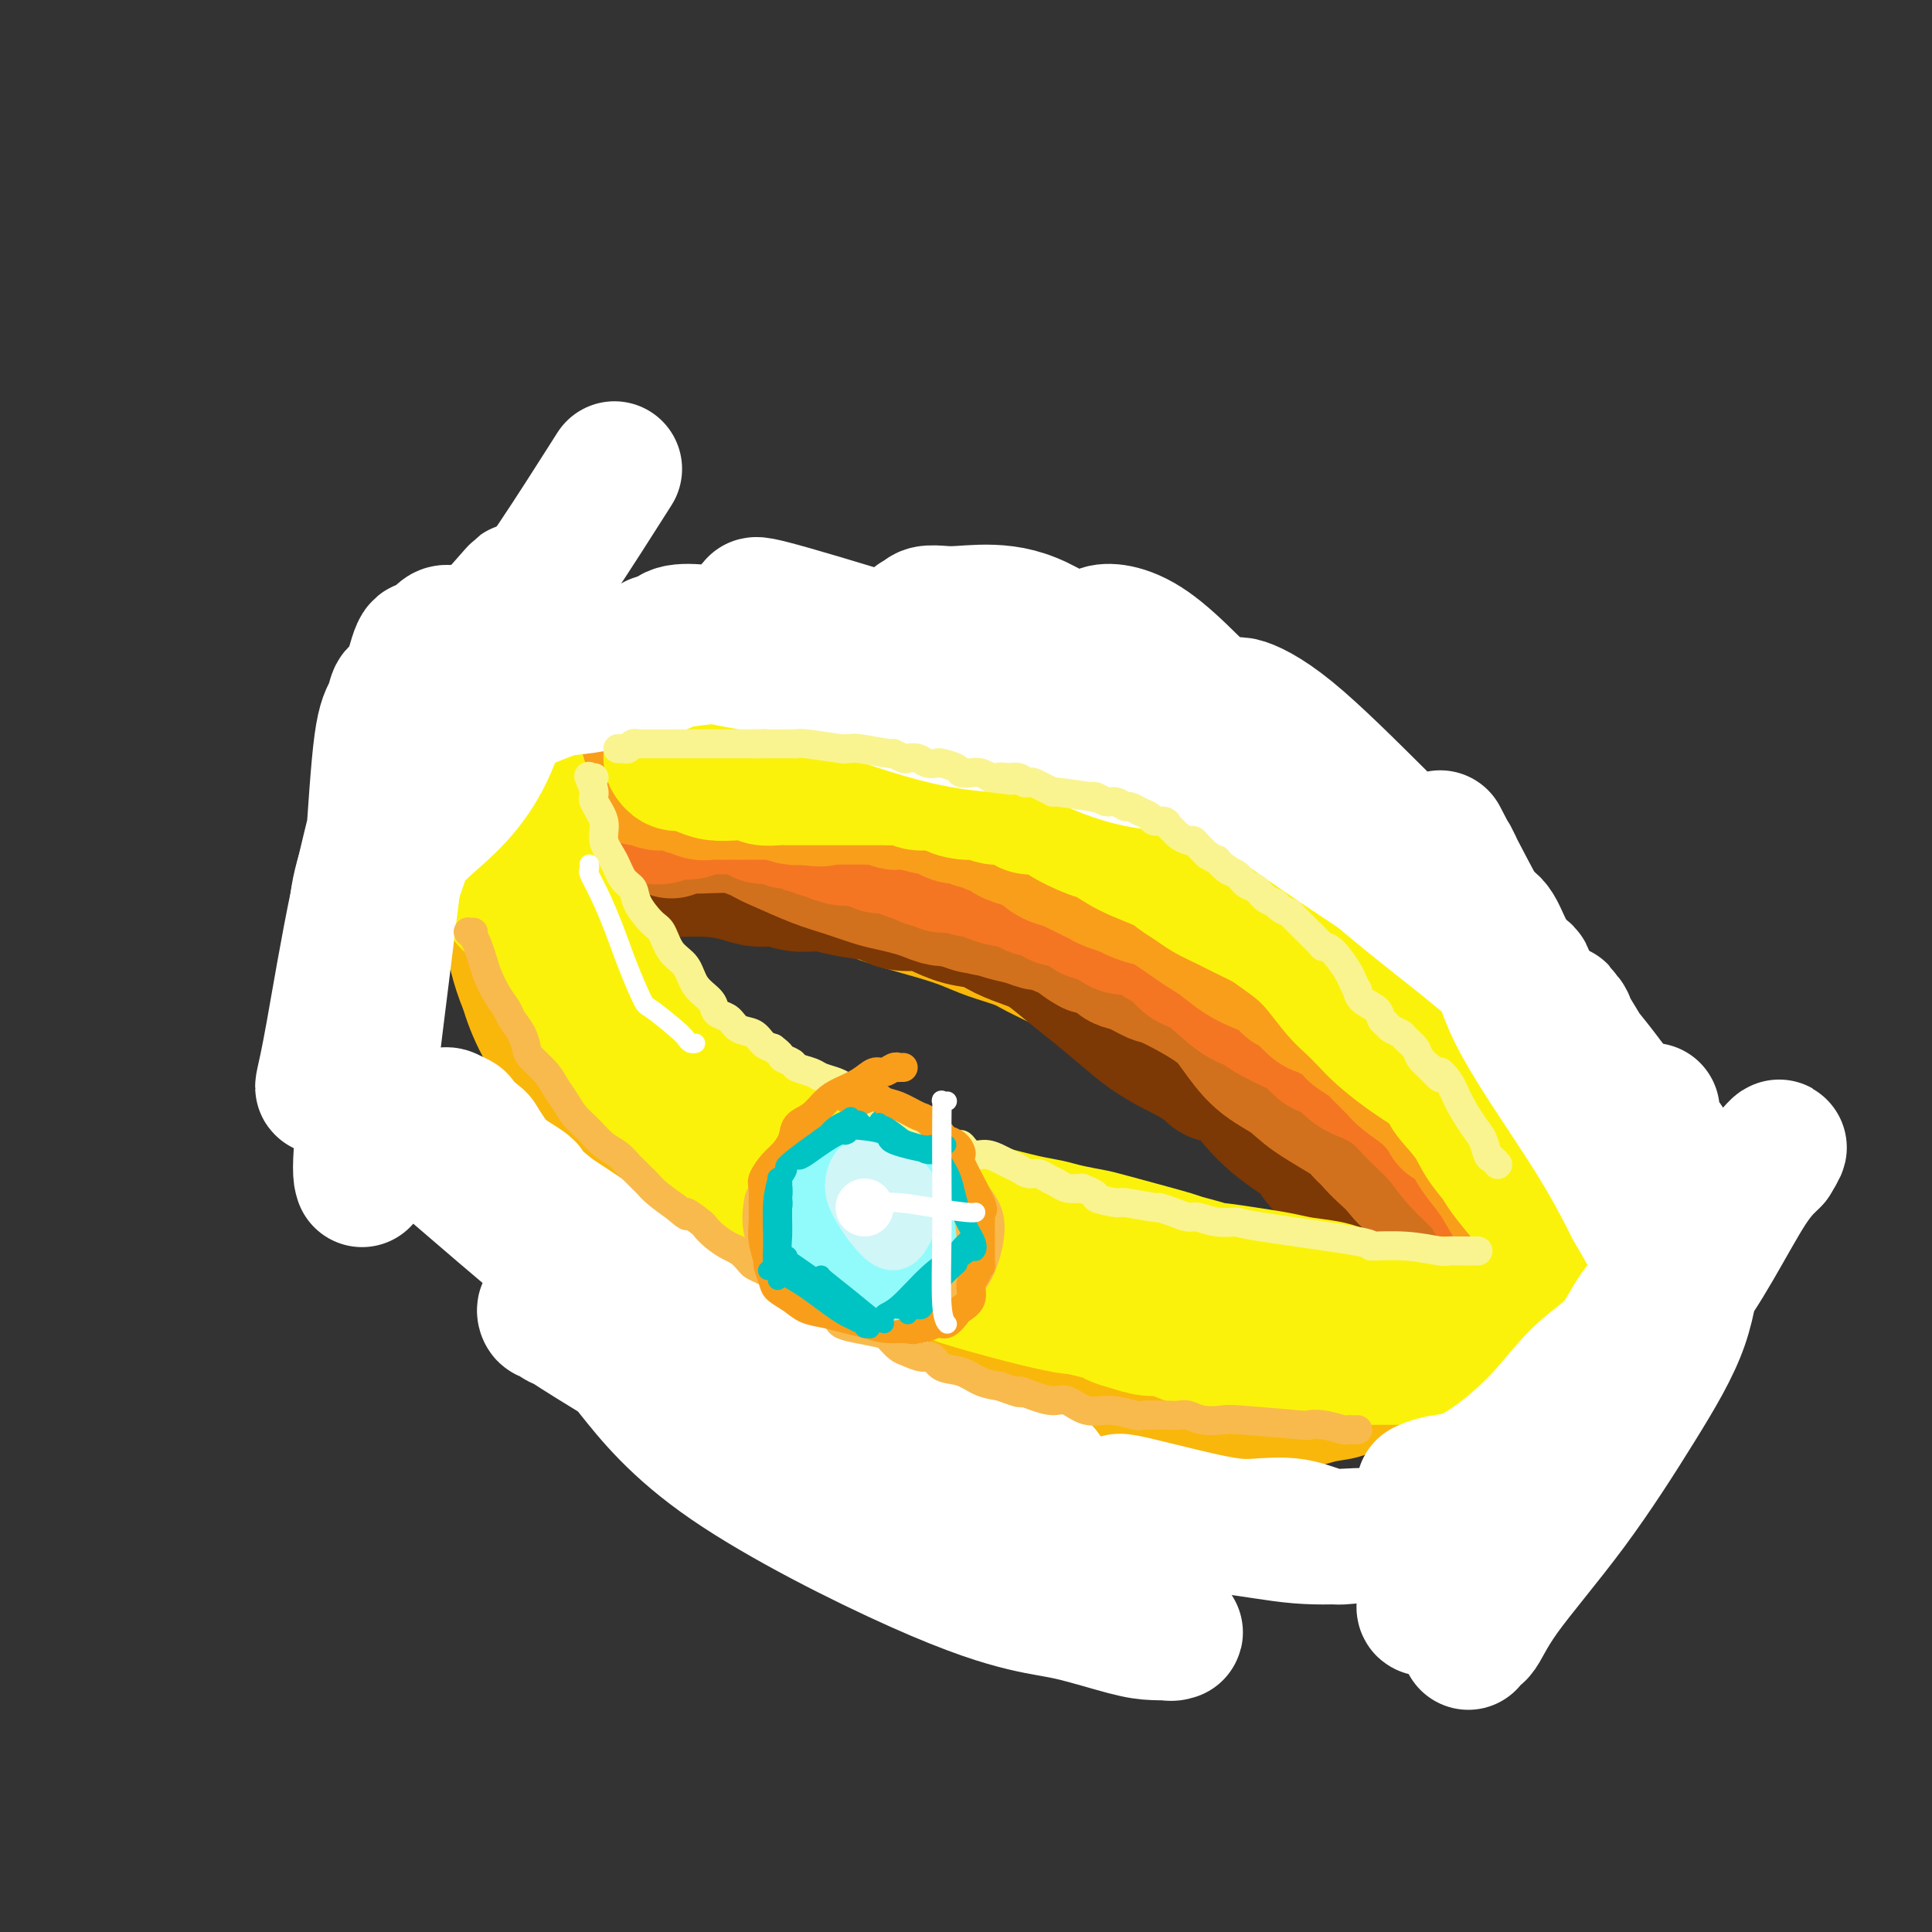 <svg viewBox='0 0 400 400' version='1.1' xmlns='http://www.w3.org/2000/svg' xmlns:xlink='http://www.w3.org/1999/xlink'><rect x="0" y="0" width="400" height="400" fill="#333333" stroke="none"/><g fill='none' stroke='#F9B70B' stroke-width='28' stroke-linecap='round' stroke-linejoin='round'><path d='M106,187c-0.000,0.018 -0.001,0.037 0,0c0.001,-0.037 0.003,-0.129 0,0c-0.003,0.129 -0.010,0.478 0,1c0.010,0.522 0.038,1.216 0,2c-0.038,0.784 -0.141,1.656 0,3c0.141,1.344 0.527,3.158 1,5c0.473,1.842 1.035,3.713 2,6c0.965,2.287 2.334,4.992 3,6c0.666,1.008 0.631,0.320 1,1c0.369,0.680 1.144,2.729 2,4c0.856,1.271 1.794,1.765 3,3c1.206,1.235 2.682,3.211 4,5c1.318,1.789 2.480,3.389 4,5c1.520,1.611 3.398,3.232 5,5c1.602,1.768 2.928,3.683 4,5c1.072,1.317 1.891,2.036 3,3c1.109,0.964 2.508,2.175 4,3c1.492,0.825 3.078,1.265 5,2c1.922,0.735 4.181,1.765 6,3c1.819,1.235 3.199,2.676 5,4c1.801,1.324 4.023,2.533 6,4c1.977,1.467 3.709,3.194 6,5c2.291,1.806 5.143,3.691 8,5c2.857,1.309 5.721,2.043 8,3c2.279,0.957 3.973,2.136 6,3c2.027,0.864 4.388,1.412 7,2c2.612,0.588 5.476,1.216 8,2c2.524,0.784 4.707,1.726 7,2c2.293,0.274 4.694,-0.118 7,0c2.306,0.118 4.516,0.748 7,1c2.484,0.252 5.242,0.126 8,0'/><path d='M236,280c8.136,1.292 6.475,1.023 7,1c0.525,-0.023 3.234,0.201 5,0c1.766,-0.201 2.587,-0.827 4,-1c1.413,-0.173 3.418,0.107 5,0c1.582,-0.107 2.743,-0.602 4,-1c1.257,-0.398 2.612,-0.698 4,-1c1.388,-0.302 2.810,-0.607 4,-1c1.190,-0.393 2.148,-0.875 3,-1c0.852,-0.125 1.599,0.107 2,0c0.401,-0.107 0.458,-0.555 2,-1c1.542,-0.445 4.571,-0.889 6,-1c1.429,-0.111 1.258,0.110 2,0c0.742,-0.110 2.398,-0.551 3,-1c0.602,-0.449 0.152,-0.905 1,-1c0.848,-0.095 2.996,0.172 4,0c1.004,-0.172 0.865,-0.782 1,-1c0.135,-0.218 0.544,-0.044 1,0c0.456,0.044 0.959,-0.041 1,0c0.041,0.041 -0.381,0.207 0,0c0.381,-0.207 1.566,-0.787 2,-1c0.434,-0.213 0.117,-0.057 0,0c-0.117,0.057 -0.033,0.016 0,0c0.033,-0.016 0.017,-0.008 0,0'/><path d='M108,186c-0.031,-0.013 -0.061,-0.027 0,0c0.061,0.027 0.215,0.094 0,0c-0.215,-0.094 -0.799,-0.349 -1,0c-0.201,0.349 -0.019,1.301 0,2c0.019,0.699 -0.125,1.144 0,3c0.125,1.856 0.520,5.124 1,8c0.480,2.876 1.045,5.362 2,8c0.955,2.638 2.298,5.430 4,8c1.702,2.570 3.761,4.918 6,8c2.239,3.082 4.658,6.897 7,10c2.342,3.103 4.606,5.494 7,8c2.394,2.506 4.918,5.126 8,8c3.082,2.874 6.720,6.001 10,9c3.280,2.999 6.200,5.870 9,8c2.800,2.130 5.480,3.519 8,5c2.520,1.481 4.879,3.053 8,4c3.121,0.947 7.004,1.269 10,2c2.996,0.731 5.106,1.869 8,3c2.894,1.131 6.572,2.253 10,3c3.428,0.747 6.606,1.118 10,2c3.394,0.882 7.006,2.274 10,3c2.994,0.726 5.372,0.785 8,1c2.628,0.215 5.507,0.587 8,1c2.493,0.413 4.599,0.869 7,1c2.401,0.131 5.096,-0.063 8,0c2.904,0.063 6.016,0.381 9,0c2.984,-0.381 5.841,-1.463 8,-2c2.159,-0.537 3.620,-0.529 5,-1c1.380,-0.471 2.680,-1.420 4,-2c1.320,-0.580 2.660,-0.790 4,-1'/><path d='M286,285c3.935,-1.128 3.271,-0.947 4,-1c0.729,-0.053 2.849,-0.340 4,-1c1.151,-0.660 1.331,-1.694 2,-2c0.669,-0.306 1.826,0.114 3,0c1.174,-0.114 2.366,-0.763 3,-1c0.634,-0.237 0.709,-0.064 1,0c0.291,0.064 0.797,0.018 1,0c0.203,-0.018 0.101,-0.009 0,0'/><path d='M129,161c-0.000,0.000 -0.000,0.000 0,0c0.000,-0.000 0.001,-0.001 0,0c-0.001,0.001 -0.004,0.004 0,0c0.004,-0.004 0.016,-0.016 0,0c-0.016,0.016 -0.060,0.060 0,0c0.060,-0.060 0.222,-0.222 1,0c0.778,0.222 2.171,0.829 3,1c0.829,0.171 1.093,-0.095 2,0c0.907,0.095 2.455,0.551 6,1c3.545,0.449 9.085,0.891 12,1c2.915,0.109 3.204,-0.116 5,0c1.796,0.116 5.098,0.573 8,1c2.902,0.427 5.403,0.822 8,1c2.597,0.178 5.288,0.137 8,1c2.712,0.863 5.444,2.628 8,4c2.556,1.372 4.936,2.349 8,4c3.064,1.651 6.813,3.976 10,6c3.187,2.024 5.813,3.747 8,5c2.187,1.253 3.934,2.036 6,3c2.066,0.964 4.452,2.110 7,4c2.548,1.890 5.258,4.522 8,7c2.742,2.478 5.517,4.800 8,7c2.483,2.200 4.673,4.279 7,6c2.327,1.721 4.789,3.086 7,4c2.211,0.914 4.170,1.377 6,2c1.830,0.623 3.531,1.404 5,2c1.469,0.596 2.706,1.005 4,2c1.294,0.995 2.646,2.576 4,4c1.354,1.424 2.711,2.691 4,4c1.289,1.309 2.511,2.660 4,4c1.489,1.340 3.244,2.670 5,4'/><path d='M291,239c3.386,2.839 3.352,1.938 4,2c0.648,0.062 1.978,1.089 3,2c1.022,0.911 1.737,1.707 2,2c0.263,0.293 0.075,0.084 0,0c-0.075,-0.084 -0.038,-0.042 0,0'/><path d='M302,273c0.092,-0.445 0.183,-0.891 0,-1c-0.183,-0.109 -0.642,0.118 -1,0c-0.358,-0.118 -0.617,-0.583 -1,-1c-0.383,-0.417 -0.891,-0.788 -2,-2c-1.109,-1.212 -2.818,-3.266 -4,-5c-1.182,-1.734 -1.838,-3.148 -3,-5c-1.162,-1.852 -2.830,-4.143 -4,-6c-1.170,-1.857 -1.843,-3.279 -3,-5c-1.157,-1.721 -2.799,-3.740 -4,-5c-1.201,-1.260 -1.962,-1.759 -3,-3c-1.038,-1.241 -2.354,-3.223 -4,-5c-1.646,-1.777 -3.622,-3.349 -6,-5c-2.378,-1.651 -5.160,-3.379 -7,-5c-1.840,-1.621 -2.739,-3.133 -4,-4c-1.261,-0.867 -2.883,-1.090 -5,-2c-2.117,-0.910 -4.729,-2.508 -7,-4c-2.271,-1.492 -4.202,-2.878 -6,-4c-1.798,-1.122 -3.465,-1.981 -5,-3c-1.535,-1.019 -2.939,-2.198 -4,-3c-1.061,-0.802 -1.777,-1.226 -3,-2c-1.223,-0.774 -2.951,-1.898 -5,-3c-2.049,-1.102 -4.418,-2.182 -6,-3c-1.582,-0.818 -2.375,-1.374 -4,-2c-1.625,-0.626 -4.081,-1.322 -6,-2c-1.919,-0.678 -3.299,-1.337 -5,-2c-1.701,-0.663 -3.721,-1.330 -6,-2c-2.279,-0.670 -4.817,-1.345 -7,-2c-2.183,-0.655 -4.011,-1.292 -6,-2c-1.989,-0.708 -4.140,-1.488 -6,-2c-1.860,-0.512 -3.430,-0.756 -5,-1'/><path d='M170,182c-7.157,-2.554 -4.550,-2.438 -5,-3c-0.450,-0.562 -3.957,-1.800 -7,-3c-3.043,-1.200 -5.621,-2.360 -8,-3c-2.379,-0.640 -4.560,-0.760 -6,-1c-1.440,-0.240 -2.140,-0.599 -3,-1c-0.860,-0.401 -1.880,-0.843 -3,-1c-1.120,-0.157 -2.339,-0.028 -3,0c-0.661,0.028 -0.765,-0.045 -1,0c-0.235,0.045 -0.601,0.208 -1,0c-0.399,-0.208 -0.832,-0.786 -1,-1c-0.168,-0.214 -0.070,-0.063 0,0c0.070,0.063 0.113,0.038 0,0c-0.113,-0.038 -0.382,-0.090 0,0c0.382,0.090 1.415,0.322 2,0c0.585,-0.322 0.722,-1.196 2,-2c1.278,-0.804 3.697,-1.536 6,-2c2.303,-0.464 4.488,-0.659 7,-1c2.512,-0.341 5.350,-0.826 8,-1c2.650,-0.174 5.113,-0.035 8,0c2.887,0.035 6.200,-0.034 9,0c2.800,0.034 5.089,0.172 9,1c3.911,0.828 9.446,2.347 12,3c2.554,0.653 2.129,0.442 4,1c1.871,0.558 6.038,1.885 10,3c3.962,1.115 7.718,2.017 11,3c3.282,0.983 6.091,2.048 9,3c2.909,0.952 5.918,1.791 9,3c3.082,1.209 6.239,2.788 9,4c2.761,1.212 5.128,2.057 7,3c1.872,0.943 3.249,1.984 5,3c1.751,1.016 3.875,2.008 6,3'/><path d='M265,193c4.734,2.402 3.070,1.907 4,3c0.930,1.093 4.454,3.776 7,6c2.546,2.224 4.113,3.990 6,6c1.887,2.010 4.095,4.263 6,6c1.905,1.737 3.507,2.959 5,4c1.493,1.041 2.876,1.900 4,3c1.124,1.100 1.988,2.440 3,4c1.012,1.560 2.173,3.342 3,5c0.827,1.658 1.322,3.194 2,5c0.678,1.806 1.540,3.883 2,5c0.460,1.117 0.519,1.274 1,3c0.481,1.726 1.383,5.020 2,7c0.617,1.980 0.949,2.644 1,4c0.051,1.356 -0.179,3.403 0,5c0.179,1.597 0.766,2.742 1,4c0.234,1.258 0.115,2.628 0,4c-0.115,1.372 -0.227,2.746 0,4c0.227,1.254 0.793,2.389 1,3c0.207,0.611 0.056,0.700 0,1c-0.056,0.300 -0.015,0.812 0,1c0.015,0.188 0.004,0.054 0,0c-0.004,-0.054 -0.002,-0.027 0,0'/></g>
<g fill='none' stroke='#7C3805' stroke-width='28' stroke-linecap='round' stroke-linejoin='round'><path d='M135,181c0.000,-0.423 0.001,-0.845 0,-1c-0.001,-0.155 -0.003,-0.041 0,0c0.003,0.041 0.012,0.011 0,0c-0.012,-0.011 -0.044,-0.003 0,0c0.044,0.003 0.162,0.000 0,0c-0.162,-0.000 -0.606,0.003 0,0c0.606,-0.003 2.261,-0.011 3,0c0.739,0.011 0.560,0.040 2,0c1.440,-0.040 4.498,-0.150 7,0c2.502,0.150 4.447,0.561 6,1c1.553,0.439 2.713,0.905 4,1c1.287,0.095 2.701,-0.182 4,0c1.299,0.182 2.483,0.822 4,1c1.517,0.178 3.367,-0.106 5,0c1.633,0.106 3.049,0.602 5,1c1.951,0.398 4.435,0.697 6,1c1.565,0.303 2.210,0.610 3,1c0.790,0.390 1.727,0.863 3,1c1.273,0.137 2.884,-0.063 4,0c1.116,0.063 1.737,0.387 3,1c1.263,0.613 3.169,1.513 5,2c1.831,0.487 3.588,0.559 5,1c1.412,0.441 2.479,1.250 4,2c1.521,0.750 3.494,1.442 5,2c1.506,0.558 2.544,0.981 4,2c1.456,1.019 3.330,2.633 5,4c1.670,1.367 3.135,2.488 5,4c1.865,1.512 4.129,3.416 6,5c1.871,1.584 3.350,2.850 5,4c1.650,1.150 3.471,2.186 5,3c1.529,0.814 2.764,1.407 4,2'/><path d='M247,219c7.306,4.940 4.070,3.290 4,3c-0.070,-0.290 3.026,0.780 5,2c1.974,1.220 2.827,2.590 4,4c1.173,1.410 2.667,2.858 4,4c1.333,1.142 2.507,1.976 4,3c1.493,1.024 3.306,2.238 4,3c0.694,0.762 0.268,1.071 1,2c0.732,0.929 2.620,2.476 4,4c1.380,1.524 2.251,3.025 3,4c0.749,0.975 1.378,1.424 2,2c0.622,0.576 1.239,1.278 2,2c0.761,0.722 1.666,1.464 2,2c0.334,0.536 0.095,0.868 0,1c-0.095,0.132 -0.048,0.066 0,0'/></g>
<g fill='none' stroke='#D2711D' stroke-width='28' stroke-linecap='round' stroke-linejoin='round'><path d='M139,172c-0.423,-0.423 -0.845,-0.845 -1,-1c-0.155,-0.155 -0.042,-0.041 0,0c0.042,0.041 0.015,0.011 0,0c-0.015,-0.011 -0.017,-0.003 0,0c0.017,0.003 0.054,0.001 0,0c-0.054,-0.001 -0.201,0.000 0,0c0.201,-0.000 0.748,-0.001 1,0c0.252,0.001 0.209,0.005 1,0c0.791,-0.005 2.415,-0.019 3,0c0.585,0.019 0.129,0.072 2,0c1.871,-0.072 6.069,-0.267 8,0c1.931,0.267 1.595,0.996 3,1c1.405,0.004 4.549,-0.717 6,-1c1.451,-0.283 1.207,-0.128 2,0c0.793,0.128 2.624,0.229 4,0c1.376,-0.229 2.298,-0.789 4,-1c1.702,-0.211 4.184,-0.073 6,0c1.816,0.073 2.965,0.080 4,0c1.035,-0.080 1.957,-0.247 3,0c1.043,0.247 2.206,0.909 3,1c0.794,0.091 1.219,-0.390 2,0c0.781,0.390 1.917,1.652 3,2c1.083,0.348 2.114,-0.219 3,0c0.886,0.219 1.628,1.225 3,2c1.372,0.775 3.374,1.321 5,2c1.626,0.679 2.875,1.491 4,2c1.125,0.509 2.126,0.714 3,1c0.874,0.286 1.620,0.654 2,1c0.380,0.346 0.394,0.670 1,1c0.606,0.330 1.803,0.665 3,1'/><path d='M217,183c5.435,2.365 3.021,1.776 3,2c-0.021,0.224 2.349,1.260 4,2c1.651,0.740 2.583,1.183 4,2c1.417,0.817 3.318,2.006 5,3c1.682,0.994 3.145,1.792 5,3c1.855,1.208 4.102,2.825 6,4c1.898,1.175 3.447,1.907 5,3c1.553,1.093 3.108,2.548 5,4c1.892,1.452 4.119,2.901 6,4c1.881,1.099 3.417,1.850 5,3c1.583,1.150 3.213,2.701 5,4c1.787,1.299 3.731,2.347 5,3c1.269,0.653 1.863,0.912 5,4c3.137,3.088 8.818,9.004 12,12c3.182,2.996 3.866,3.072 5,4c1.134,0.928 2.719,2.710 4,4c1.281,1.290 2.260,2.089 3,3c0.740,0.911 1.242,1.933 2,3c0.758,1.067 1.772,2.180 2,3c0.228,0.820 -0.332,1.348 0,2c0.332,0.652 1.554,1.430 2,2c0.446,0.570 0.116,0.933 0,1c-0.116,0.067 -0.018,-0.163 0,0c0.018,0.163 -0.042,0.717 0,1c0.042,0.283 0.187,0.294 0,0c-0.187,-0.294 -0.708,-0.894 -1,-1c-0.292,-0.106 -0.357,0.281 -1,0c-0.643,-0.281 -1.866,-1.229 -4,-3c-2.134,-1.771 -5.181,-4.363 -7,-6c-1.819,-1.637 -2.409,-2.318 -3,-3'/><path d='M294,246c-3.342,-2.602 -3.696,-3.605 -5,-5c-1.304,-1.395 -3.559,-3.180 -5,-5c-1.441,-1.820 -2.067,-3.675 -3,-5c-0.933,-1.325 -2.173,-2.119 -3,-3c-0.827,-0.881 -1.241,-1.849 -2,-3c-0.759,-1.151 -1.865,-2.486 -3,-3c-1.135,-0.514 -2.301,-0.208 -3,-1c-0.699,-0.792 -0.932,-2.683 -2,-4c-1.068,-1.317 -2.971,-2.059 -4,-3c-1.029,-0.941 -1.184,-2.082 -3,-4c-1.816,-1.918 -5.293,-4.613 -7,-6c-1.707,-1.387 -1.645,-1.464 -2,-2c-0.355,-0.536 -1.129,-1.529 -2,-2c-0.871,-0.471 -1.841,-0.420 -3,-1c-1.159,-0.580 -2.509,-1.790 -4,-3c-1.491,-1.210 -3.123,-2.418 -4,-3c-0.877,-0.582 -1.000,-0.536 -2,-1c-1.000,-0.464 -2.879,-1.438 -4,-2c-1.121,-0.562 -1.485,-0.714 -2,-1c-0.515,-0.286 -1.183,-0.707 -2,-1c-0.817,-0.293 -1.784,-0.457 -3,-1c-1.216,-0.543 -2.680,-1.464 -4,-2c-1.320,-0.536 -2.495,-0.688 -4,-1c-1.505,-0.312 -3.340,-0.784 -4,-1c-0.660,-0.216 -0.147,-0.177 -2,-1c-1.853,-0.823 -6.074,-2.509 -8,-3c-1.926,-0.491 -1.557,0.214 -2,0c-0.443,-0.214 -1.698,-1.347 -3,-2c-1.302,-0.653 -2.651,-0.827 -4,-1'/><path d='M195,176c-6.343,-2.200 -5.202,-1.700 -6,-2c-0.798,-0.300 -3.537,-1.401 -6,-2c-2.463,-0.599 -4.652,-0.695 -6,-1c-1.348,-0.305 -1.856,-0.817 -3,-1c-1.144,-0.183 -2.923,-0.035 -4,0c-1.077,0.035 -1.450,-0.043 -2,0c-0.550,0.043 -1.277,0.208 -2,0c-0.723,-0.208 -1.443,-0.787 -2,-1c-0.557,-0.213 -0.951,-0.058 -1,0c-0.049,0.058 0.247,0.019 -1,0c-1.247,-0.019 -4.036,-0.019 -5,0c-0.964,0.019 -0.104,0.058 0,0c0.104,-0.058 -0.547,-0.211 -1,0c-0.453,0.211 -0.708,0.788 -1,1c-0.292,0.212 -0.622,0.059 -1,0c-0.378,-0.059 -0.804,-0.024 -1,0c-0.196,0.024 -0.162,0.036 0,0c0.162,-0.036 0.454,-0.119 1,0c0.546,0.119 1.347,0.440 2,1c0.653,0.560 1.157,1.358 2,2c0.843,0.642 2.023,1.128 4,2c1.977,0.872 4.749,2.132 7,3c2.251,0.868 3.981,1.346 6,2c2.019,0.654 4.325,1.485 6,2c1.675,0.515 2.717,0.712 4,1c1.283,0.288 2.808,0.665 4,1c1.192,0.335 2.052,0.629 3,1c0.948,0.371 1.985,0.820 3,1c1.015,0.180 2.007,0.090 3,0'/><path d='M198,186c7.024,2.637 2.584,1.231 2,1c-0.584,-0.231 2.688,0.713 4,1c1.312,0.287 0.664,-0.081 1,0c0.336,0.081 1.654,0.613 3,1c1.346,0.387 2.719,0.630 4,1c1.281,0.370 2.470,0.869 3,1c0.530,0.131 0.401,-0.105 1,0c0.599,0.105 1.927,0.550 3,1c1.073,0.450 1.891,0.905 3,1c1.109,0.095 2.508,-0.170 3,0c0.492,0.170 0.076,0.773 3,2c2.924,1.227 9.188,3.076 12,4c2.812,0.924 2.173,0.923 2,1c-0.173,0.077 0.119,0.233 1,1c0.881,0.767 2.350,2.145 4,3c1.650,0.855 3.480,1.188 5,2c1.520,0.812 2.732,2.105 4,3c1.268,0.895 2.594,1.394 4,2c1.406,0.606 2.892,1.321 4,2c1.108,0.679 1.837,1.322 3,2c1.163,0.678 2.761,1.391 4,2c1.239,0.609 2.119,1.114 3,2c0.881,0.886 1.762,2.151 3,3c1.238,0.849 2.834,1.281 4,2c1.166,0.719 1.902,1.726 3,3c1.098,1.274 2.560,2.817 4,4c1.440,1.183 2.860,2.008 4,3c1.140,0.992 1.999,2.152 3,3c1.001,0.848 2.143,1.385 3,2c0.857,0.615 1.428,1.307 2,2'/><path d='M300,241c4.611,3.987 3.137,2.956 3,3c-0.137,0.044 1.062,1.164 2,2c0.938,0.836 1.614,1.390 2,2c0.386,0.610 0.482,1.278 1,2c0.518,0.722 1.459,1.500 2,2c0.541,0.500 0.682,0.724 1,1c0.318,0.276 0.812,0.604 1,1c0.188,0.396 0.069,0.862 0,1c-0.069,0.138 -0.088,-0.050 0,0c0.088,0.050 0.282,0.340 0,0c-0.282,-0.340 -1.039,-1.309 -2,-2c-0.961,-0.691 -2.125,-1.103 -4,-2c-1.875,-0.897 -4.462,-2.280 -7,-4c-2.538,-1.720 -5.026,-3.776 -8,-6c-2.974,-2.224 -6.433,-4.616 -8,-6c-1.567,-1.384 -1.241,-1.759 -3,-3c-1.759,-1.241 -5.602,-3.348 -8,-5c-2.398,-1.652 -3.350,-2.850 -5,-4c-1.650,-1.150 -3.998,-2.254 -6,-4c-2.002,-1.746 -3.659,-4.135 -5,-6c-1.341,-1.865 -2.365,-3.206 -5,-5c-2.635,-1.794 -6.880,-4.042 -9,-5c-2.120,-0.958 -2.116,-0.624 -3,-1c-0.884,-0.376 -2.656,-1.460 -4,-2c-1.344,-0.540 -2.259,-0.537 -3,-1c-0.741,-0.463 -1.309,-1.392 -2,-2c-0.691,-0.608 -1.505,-0.895 -2,-1c-0.495,-0.105 -0.672,-0.028 -1,0c-0.328,0.028 -0.808,0.008 -1,0c-0.192,-0.008 -0.096,-0.004 0,0'/><path d='M226,196c-3.884,-2.083 -1.093,-1.290 0,-1c1.093,0.290 0.489,0.078 0,0c-0.489,-0.078 -0.863,-0.021 -1,0c-0.137,0.021 -0.037,0.006 0,0c0.037,-0.006 0.011,-0.002 0,0c-0.011,0.002 -0.005,0.001 0,0'/></g>
<g fill='none' stroke='#F47623' stroke-width='28' stroke-linecap='round' stroke-linejoin='round'><path d='M135,169c-0.422,0.000 -0.845,0.000 -1,0c-0.155,-0.000 -0.043,-0.000 0,0c0.043,0.000 0.016,0.000 0,0c-0.016,-0.000 -0.020,-0.000 0,0c0.020,0.000 0.064,0.001 0,0c-0.064,-0.001 -0.235,-0.004 0,0c0.235,0.004 0.878,0.015 1,0c0.122,-0.015 -0.277,-0.056 0,0c0.277,0.056 1.229,0.207 2,0c0.771,-0.207 1.362,-0.774 2,-1c0.638,-0.226 1.324,-0.113 2,0c0.676,0.113 1.344,0.226 2,0c0.656,-0.226 1.301,-0.793 2,-1c0.699,-0.207 1.451,-0.056 2,0c0.549,0.056 0.895,0.015 1,0c0.105,-0.015 -0.032,-0.005 0,0c0.032,0.005 0.233,0.004 1,0c0.767,-0.004 2.102,-0.011 3,0c0.898,0.011 1.361,0.040 2,0c0.639,-0.040 1.456,-0.150 2,0c0.544,0.150 0.817,0.561 1,1c0.183,0.439 0.277,0.906 1,1c0.723,0.094 2.077,-0.186 3,0c0.923,0.186 1.416,0.838 2,1c0.584,0.162 1.259,-0.168 2,0c0.741,0.168 1.547,0.832 2,1c0.453,0.168 0.555,-0.161 1,0c0.445,0.161 1.235,0.813 2,1c0.765,0.187 1.504,-0.089 2,0c0.496,0.089 0.748,0.545 1,1'/><path d='M173,173c2.776,0.946 1.216,0.310 1,0c-0.216,-0.310 0.910,-0.293 2,0c1.090,0.293 2.142,0.863 3,1c0.858,0.137 1.521,-0.159 2,0c0.479,0.159 0.773,0.774 1,1c0.227,0.226 0.388,0.063 1,0c0.612,-0.063 1.677,-0.027 2,0c0.323,0.027 -0.096,0.045 0,0c0.096,-0.045 0.707,-0.152 1,0c0.293,0.152 0.267,0.561 1,1c0.733,0.439 2.223,0.906 3,1c0.777,0.094 0.841,-0.185 1,0c0.159,0.185 0.413,0.833 1,1c0.587,0.167 1.507,-0.147 2,0c0.493,0.147 0.560,0.757 1,1c0.440,0.243 1.254,0.121 2,0c0.746,-0.121 1.425,-0.239 2,0c0.575,0.239 1.046,0.835 2,1c0.954,0.165 2.392,-0.100 3,0c0.608,0.100 0.387,0.566 1,1c0.613,0.434 2.061,0.838 3,1c0.939,0.162 1.369,0.082 2,0c0.631,-0.082 1.464,-0.168 2,0c0.536,0.168 0.777,0.589 1,1c0.223,0.411 0.430,0.813 1,1c0.570,0.187 1.504,0.158 2,0c0.496,-0.158 0.556,-0.446 1,0c0.444,0.446 1.274,1.625 2,2c0.726,0.375 1.349,-0.053 2,0c0.651,0.053 1.329,0.587 2,1c0.671,0.413 1.336,0.707 2,1'/><path d='M225,188c8.114,2.575 2.400,1.513 1,1c-1.400,-0.513 1.514,-0.475 3,0c1.486,0.475 1.543,1.389 2,2c0.457,0.611 1.315,0.921 2,1c0.685,0.079 1.197,-0.073 2,0c0.803,0.073 1.896,0.373 3,1c1.104,0.627 2.220,1.583 3,2c0.780,0.417 1.224,0.296 2,1c0.776,0.704 1.885,2.232 3,3c1.115,0.768 2.238,0.776 4,2c1.762,1.224 4.163,3.664 6,5c1.837,1.336 3.110,1.566 4,2c0.890,0.434 1.396,1.070 3,2c1.604,0.930 4.305,2.154 6,3c1.695,0.846 2.384,1.314 3,2c0.616,0.686 1.158,1.590 2,2c0.842,0.410 1.984,0.327 3,1c1.016,0.673 1.906,2.100 3,3c1.094,0.900 2.391,1.271 4,2c1.609,0.729 3.531,1.817 5,3c1.469,1.183 2.485,2.463 4,4c1.515,1.537 3.530,3.333 5,5c1.470,1.667 2.394,3.206 4,5c1.606,1.794 3.894,3.843 5,5c1.106,1.157 1.028,1.420 2,3c0.972,1.580 2.992,4.475 5,7c2.008,2.525 4.002,4.680 5,6c0.998,1.320 0.999,1.806 1,2c0.001,0.194 0.000,0.097 0,0'/></g>
<g fill='none' stroke='#F99E1B' stroke-width='28' stroke-linecap='round' stroke-linejoin='round'><path d='M130,160c0.000,-0.000 0.000,-0.000 0,0c-0.000,0.000 -0.001,0.000 0,0c0.001,-0.000 0.004,-0.001 0,0c-0.004,0.001 -0.013,0.004 0,0c0.013,-0.004 0.050,-0.015 0,0c-0.050,0.015 -0.186,0.057 0,0c0.186,-0.057 0.694,-0.212 1,0c0.306,0.212 0.410,0.793 1,1c0.590,0.207 1.667,0.041 2,0c0.333,-0.041 -0.079,0.042 0,0c0.079,-0.042 0.650,-0.208 1,0c0.350,0.208 0.479,0.792 1,1c0.521,0.208 1.434,0.041 2,0c0.566,-0.041 0.784,0.045 1,0c0.216,-0.045 0.428,-0.222 1,0c0.572,0.222 1.504,0.844 2,1c0.496,0.156 0.556,-0.154 1,0c0.444,0.154 1.271,0.773 2,1c0.729,0.227 1.360,0.061 2,0c0.640,-0.061 1.289,-0.016 2,0c0.711,0.016 1.485,0.004 2,0c0.515,-0.004 0.770,-0.001 1,0c0.230,0.001 0.433,0.001 1,0c0.567,-0.001 1.498,-0.001 2,0c0.502,0.001 0.575,0.004 1,0c0.425,-0.004 1.202,-0.015 2,0c0.798,0.015 1.616,0.056 2,0c0.384,-0.056 0.334,-0.207 1,0c0.666,0.207 2.047,0.774 3,1c0.953,0.226 1.476,0.113 2,0'/><path d='M166,165c6.170,0.774 3.593,0.207 3,0c-0.593,-0.207 0.796,-0.056 2,0c1.204,0.056 2.224,0.015 3,0c0.776,-0.015 1.310,-0.005 2,0c0.690,0.005 1.537,0.005 2,0c0.463,-0.005 0.544,-0.016 1,0c0.456,0.016 1.289,0.057 2,0c0.711,-0.057 1.301,-0.212 2,0c0.699,0.212 1.508,0.793 2,1c0.492,0.207 0.666,0.042 1,0c0.334,-0.042 0.829,0.041 1,0c0.171,-0.041 0.020,-0.204 1,0c0.980,0.204 3.092,0.777 4,1c0.908,0.223 0.614,0.097 1,0c0.386,-0.097 1.454,-0.166 2,0c0.546,0.166 0.570,0.565 1,1c0.430,0.435 1.265,0.904 2,1c0.735,0.096 1.371,-0.181 2,0c0.629,0.181 1.252,0.822 2,1c0.748,0.178 1.623,-0.106 2,0c0.377,0.106 0.258,0.602 1,1c0.742,0.398 2.344,0.698 3,1c0.656,0.302 0.365,0.606 1,1c0.635,0.394 2.197,0.879 3,1c0.803,0.121 0.849,-0.122 1,0c0.151,0.122 0.408,0.607 1,1c0.592,0.393 1.520,0.693 2,1c0.480,0.307 0.514,0.621 1,1c0.486,0.379 1.425,0.823 2,1c0.575,0.177 0.788,0.089 1,0'/><path d='M220,178c4.224,1.880 2.286,1.081 2,1c-0.286,-0.081 1.082,0.556 2,1c0.918,0.444 1.386,0.696 2,1c0.614,0.304 1.376,0.660 2,1c0.624,0.340 1.112,0.666 2,1c0.888,0.334 2.177,0.677 3,1c0.823,0.323 1.178,0.625 2,1c0.822,0.375 2.109,0.823 3,1c0.891,0.177 1.385,0.081 3,1c1.615,0.919 4.349,2.851 6,4c1.651,1.149 2.217,1.515 3,2c0.783,0.485 1.781,1.090 3,2c1.219,0.910 2.657,2.126 4,3c1.343,0.874 2.590,1.408 4,2c1.410,0.592 2.982,1.244 4,2c1.018,0.756 1.480,1.617 2,2c0.520,0.383 1.098,0.286 2,1c0.902,0.714 2.130,2.237 3,3c0.870,0.763 1.383,0.767 2,1c0.617,0.233 1.338,0.696 2,1c0.662,0.304 1.264,0.451 2,1c0.736,0.549 1.605,1.502 2,2c0.395,0.498 0.317,0.541 1,1c0.683,0.459 2.129,1.333 3,2c0.871,0.667 1.167,1.126 2,2c0.833,0.874 2.203,2.162 3,3c0.797,0.838 1.022,1.226 2,2c0.978,0.774 2.708,1.936 4,3c1.292,1.064 2.146,2.032 3,3'/><path d='M298,229c5.403,4.774 2.410,3.210 2,3c-0.410,-0.210 1.764,0.933 3,2c1.236,1.067 1.535,2.058 2,3c0.465,0.942 1.096,1.834 2,3c0.904,1.166 2.080,2.607 3,4c0.920,1.393 1.585,2.738 3,5c1.415,2.262 3.581,5.440 5,8c1.419,2.560 2.092,4.501 3,6c0.908,1.499 2.052,2.558 3,4c0.948,1.442 1.699,3.269 2,4c0.301,0.731 0.150,0.365 0,0'/></g>
<g fill='none' stroke='#FBF20B' stroke-width='28' stroke-linecap='round' stroke-linejoin='round'><path d='M139,157c0.000,0.000 0.000,0.000 0,0c-0.000,-0.000 -0.001,-0.001 0,0c0.001,0.001 0.003,0.004 0,0c-0.003,-0.004 -0.010,-0.016 0,0c0.010,0.016 0.036,0.060 0,0c-0.036,-0.060 -0.135,-0.223 0,0c0.135,0.223 0.503,0.830 1,1c0.497,0.170 1.124,-0.099 2,0c0.876,0.099 2.001,0.566 3,1c0.999,0.434 1.871,0.834 3,1c1.129,0.166 2.515,0.097 4,0c1.485,-0.097 3.068,-0.222 4,0c0.932,0.222 1.212,0.792 2,1c0.788,0.208 2.084,0.056 3,0c0.916,-0.056 1.452,-0.015 2,0c0.548,0.015 1.109,0.004 2,0c0.891,-0.004 2.113,-0.001 3,0c0.887,0.001 1.440,0.000 2,0c0.560,-0.000 1.127,-0.000 2,0c0.873,0.000 2.052,0.000 3,0c0.948,-0.000 1.667,-0.000 2,0c0.333,0.000 0.281,0.000 1,0c0.719,-0.000 2.209,-0.001 3,0c0.791,0.001 0.883,0.004 1,0c0.117,-0.004 0.260,-0.015 1,0c0.740,0.015 2.076,0.057 3,0c0.924,-0.057 1.435,-0.211 2,0c0.565,0.211 1.182,0.789 2,1c0.818,0.211 1.836,0.057 2,0c0.164,-0.057 -0.524,-0.016 0,0c0.524,0.016 2.262,0.008 4,0'/><path d='M196,162c9.188,0.935 3.657,0.772 2,1c-1.657,0.228 0.558,0.849 2,1c1.442,0.151 2.111,-0.166 3,0c0.889,0.166 1.999,0.815 3,1c1.001,0.185 1.893,-0.095 3,0c1.107,0.095 2.428,0.566 3,1c0.572,0.434 0.394,0.831 1,1c0.606,0.169 1.995,0.110 3,0c1.005,-0.110 1.627,-0.269 2,0c0.373,0.269 0.499,0.968 2,2c1.501,1.032 4.379,2.398 6,3c1.621,0.602 1.984,0.440 3,1c1.016,0.560 2.683,1.841 5,3c2.317,1.159 5.284,2.197 7,3c1.716,0.803 2.180,1.370 3,2c0.820,0.630 1.994,1.324 3,2c1.006,0.676 1.843,1.335 3,2c1.157,0.665 2.634,1.335 4,2c1.366,0.665 2.623,1.323 4,2c1.377,0.677 2.875,1.371 4,2c1.125,0.629 1.876,1.193 3,2c1.124,0.807 2.622,1.857 4,3c1.378,1.143 2.636,2.377 4,4c1.364,1.623 2.835,3.634 4,5c1.165,1.366 2.025,2.087 3,3c0.975,0.913 2.065,2.018 3,3c0.935,0.982 1.713,1.841 3,3c1.287,1.159 3.082,2.617 5,4c1.918,1.383 3.959,2.692 6,4'/><path d='M297,222c5.888,5.464 3.109,3.625 3,4c-0.109,0.375 2.452,2.963 4,5c1.548,2.037 2.082,3.523 3,5c0.918,1.477 2.219,2.946 3,4c0.781,1.054 1.042,1.692 2,3c0.958,1.308 2.613,3.284 4,5c1.387,1.716 2.505,3.171 4,5c1.495,1.829 3.367,4.032 5,6c1.633,1.968 3.025,3.703 4,5c0.975,1.297 1.532,2.157 2,3c0.468,0.843 0.848,1.669 1,2c0.152,0.331 0.076,0.165 0,0'/><path d='M104,180c0.113,-0.008 0.227,-0.017 0,0c-0.227,0.017 -0.794,0.059 -1,0c-0.206,-0.059 -0.052,-0.220 0,0c0.052,0.220 0.003,0.822 0,1c-0.003,0.178 0.040,-0.069 0,0c-0.040,0.069 -0.162,0.454 0,1c0.162,0.546 0.609,1.255 1,2c0.391,0.745 0.728,1.527 1,2c0.272,0.473 0.481,0.636 1,1c0.519,0.364 1.349,0.930 2,2c0.651,1.070 1.123,2.645 2,4c0.877,1.355 2.158,2.491 3,4c0.842,1.509 1.243,3.390 2,5c0.757,1.610 1.868,2.948 3,4c1.132,1.052 2.284,1.818 3,3c0.716,1.182 0.996,2.781 2,4c1.004,1.219 2.733,2.057 4,3c1.267,0.943 2.074,1.992 3,3c0.926,1.008 1.972,1.977 3,3c1.028,1.023 2.037,2.101 3,3c0.963,0.899 1.879,1.620 3,3c1.121,1.380 2.449,3.419 4,5c1.551,1.581 3.327,2.703 5,4c1.673,1.297 3.242,2.769 5,4c1.758,1.231 3.705,2.220 5,3c1.295,0.780 1.938,1.350 3,2c1.062,0.650 2.542,1.380 4,2c1.458,0.620 2.892,1.128 5,2c2.108,0.872 4.888,2.106 7,3c2.112,0.894 3.556,1.447 5,2'/><path d='M182,255c7.189,3.982 5.661,2.937 6,3c0.339,0.063 2.543,1.234 4,2c1.457,0.766 2.165,1.127 5,2c2.835,0.873 7.796,2.258 10,3c2.204,0.742 1.652,0.842 2,1c0.348,0.158 1.596,0.375 3,1c1.404,0.625 2.962,1.659 4,2c1.038,0.341 1.554,-0.011 2,0c0.446,0.011 0.822,0.385 3,1c2.178,0.615 6.158,1.470 8,2c1.842,0.530 1.546,0.733 2,1c0.454,0.267 1.657,0.597 3,1c1.343,0.403 2.825,0.878 4,1c1.175,0.122 2.042,-0.108 3,0c0.958,0.108 2.006,0.553 3,1c0.994,0.447 1.934,0.894 3,1c1.066,0.106 2.259,-0.129 3,0c0.741,0.129 1.031,0.622 2,1c0.969,0.378 2.618,0.641 4,1c1.382,0.359 2.498,0.814 4,1c1.502,0.186 3.391,0.102 5,0c1.609,-0.102 2.937,-0.224 4,0c1.063,0.224 1.861,0.792 3,1c1.139,0.208 2.618,0.056 4,0c1.382,-0.056 2.666,-0.015 4,0c1.334,0.015 2.718,0.004 4,0c1.282,-0.004 2.460,-0.001 4,0c1.540,0.001 3.440,0.000 5,0c1.560,-0.000 2.780,-0.000 4,0'/><path d='M297,281c6.228,0.155 3.297,0.041 3,0c-0.297,-0.041 2.039,-0.011 3,0c0.961,0.011 0.547,0.003 1,0c0.453,-0.003 1.773,-0.001 3,0c1.227,0.001 2.361,0.000 3,0c0.639,-0.000 0.783,-0.000 1,0c0.217,0.000 0.507,0.000 1,0c0.493,-0.000 1.190,-0.000 2,0c0.810,0.000 1.734,0.000 2,0c0.266,-0.000 -0.125,-0.000 0,0c0.125,0.000 0.765,-0.000 1,0c0.235,0.000 0.063,0.000 0,0c-0.063,-0.000 -0.017,-0.000 0,0c0.017,0.000 0.005,0.000 0,0c-0.005,-0.000 -0.001,-0.000 0,0c0.001,0.000 0.000,0.000 0,0c-0.000,-0.000 -0.000,-0.000 0,0c0.000,0.000 -0.000,0.001 0,0c0.000,-0.001 0.000,-0.004 0,0c-0.000,0.004 -0.000,0.016 0,0c0.000,-0.016 0.001,-0.059 0,0c-0.001,0.059 -0.005,0.219 0,0c0.005,-0.219 0.018,-0.817 0,-1c-0.018,-0.183 -0.065,0.050 -1,0c-0.935,-0.050 -2.756,-0.384 -5,-1c-2.244,-0.616 -4.911,-1.516 -8,-2c-3.089,-0.484 -6.601,-0.553 -10,-1c-3.399,-0.447 -6.685,-1.270 -10,-2c-3.315,-0.730 -6.657,-1.365 -10,-2'/><path d='M273,272c-8.362,-1.620 -7.266,-1.170 -8,-1c-0.734,0.170 -3.299,0.061 -5,0c-1.701,-0.061 -2.540,-0.073 -4,0c-1.460,0.073 -3.543,0.232 -6,0c-2.457,-0.232 -5.289,-0.856 -8,-1c-2.711,-0.144 -5.300,0.193 -7,0c-1.700,-0.193 -2.512,-0.914 -4,-1c-1.488,-0.086 -3.652,0.464 -5,1c-1.348,0.536 -1.880,1.058 -7,0c-5.120,-1.058 -14.830,-3.694 -19,-5c-4.170,-1.306 -2.801,-1.280 -2,-1c0.801,0.280 1.034,0.815 -3,-1c-4.034,-1.815 -12.336,-5.979 -16,-8c-3.664,-2.021 -2.691,-1.897 -3,-2c-0.309,-0.103 -1.899,-0.433 -3,-1c-1.101,-0.567 -1.714,-1.372 -3,-2c-1.286,-0.628 -3.244,-1.078 -5,-2c-1.756,-0.922 -3.310,-2.317 -5,-4c-1.690,-1.683 -3.516,-3.654 -5,-5c-1.484,-1.346 -2.627,-2.068 -4,-3c-1.373,-0.932 -2.976,-2.073 -4,-3c-1.024,-0.927 -1.470,-1.641 -2,-2c-0.530,-0.359 -1.146,-0.364 -2,-1c-0.854,-0.636 -1.947,-1.902 -3,-3c-1.053,-1.098 -2.066,-2.026 -3,-3c-0.934,-0.974 -1.790,-1.993 -3,-3c-1.210,-1.007 -2.774,-2.002 -4,-3c-1.226,-0.998 -2.113,-1.999 -3,-3'/><path d='M127,215c-6.854,-6.049 -4.987,-4.671 -5,-5c-0.013,-0.329 -1.904,-2.366 -3,-4c-1.096,-1.634 -1.396,-2.867 -2,-4c-0.604,-1.133 -1.510,-2.168 -2,-3c-0.490,-0.832 -0.563,-1.462 -1,-2c-0.437,-0.538 -1.238,-0.986 -2,-2c-0.762,-1.014 -1.485,-2.596 -2,-4c-0.515,-1.404 -0.820,-2.631 -1,-3c-0.180,-0.369 -0.234,0.119 -1,-2c-0.766,-2.119 -2.244,-6.844 -3,-9c-0.756,-2.156 -0.790,-1.742 -1,-2c-0.210,-0.258 -0.596,-1.186 -1,-2c-0.404,-0.814 -0.826,-1.513 -1,-2c-0.174,-0.487 -0.099,-0.761 0,-1c0.099,-0.239 0.223,-0.441 0,-1c-0.223,-0.559 -0.792,-1.474 -1,-2c-0.208,-0.526 -0.056,-0.663 0,-1c0.056,-0.337 0.015,-0.875 0,-1c-0.015,-0.125 -0.004,0.163 0,0c0.004,-0.163 0.001,-0.776 0,-1c-0.001,-0.224 -0.000,-0.060 0,0c0.000,0.060 0.000,0.016 0,0c-0.000,-0.016 0.000,-0.004 0,0c-0.000,0.004 -0.001,-0.000 0,0c0.001,0.000 0.003,0.006 0,0c-0.003,-0.006 -0.011,-0.022 0,0c0.011,0.022 0.041,0.083 0,0c-0.041,-0.083 -0.155,-0.309 0,0c0.155,0.309 0.577,1.155 1,2'/><path d='M102,166c-1.252,-3.830 0.619,1.094 2,4c1.381,2.906 2.273,3.794 3,5c0.727,1.206 1.290,2.729 2,4c0.710,1.271 1.567,2.291 2,3c0.433,0.709 0.442,1.108 1,2c0.558,0.892 1.666,2.278 2,3c0.334,0.722 -0.107,0.780 0,1c0.107,0.220 0.763,0.601 1,1c0.237,0.399 0.057,0.818 0,1c-0.057,0.182 0.011,0.129 0,0c-0.011,-0.129 -0.101,-0.334 0,0c0.101,0.334 0.391,1.208 0,0c-0.391,-1.208 -1.464,-4.498 -2,-6c-0.536,-1.502 -0.535,-1.215 -1,-2c-0.465,-0.785 -1.396,-2.640 -2,-5c-0.604,-2.360 -0.880,-5.225 -1,-7c-0.120,-1.775 -0.085,-2.461 0,-3c0.085,-0.539 0.219,-0.933 0,-1c-0.219,-0.067 -0.791,0.192 -1,0c-0.209,-0.192 -0.056,-0.835 0,-1c0.056,-0.165 0.015,0.148 0,0c-0.015,-0.148 -0.004,-0.758 0,-1c0.004,-0.242 0.001,-0.117 0,0c-0.001,0.117 -0.000,0.228 0,0c0.000,-0.228 0.000,-0.793 0,-1c-0.000,-0.207 -0.000,-0.056 0,0c0.000,0.056 0.000,0.016 0,0c-0.000,-0.016 -0.000,-0.008 0,0'/><path d='M108,163c-1.082,-4.162 -0.285,-1.067 0,0c0.285,1.067 0.060,0.106 0,0c-0.060,-0.106 0.046,0.644 0,2c-0.046,1.356 -0.245,3.319 0,6c0.245,2.681 0.935,6.079 2,9c1.065,2.921 2.506,5.366 4,8c1.494,2.634 3.042,5.456 5,8c1.958,2.544 4.325,4.808 6,7c1.675,2.192 2.658,4.310 4,6c1.342,1.690 3.044,2.950 4,4c0.956,1.050 1.167,1.888 2,3c0.833,1.112 2.287,2.498 3,3c0.713,0.502 0.686,0.120 5,3c4.314,2.880 12.970,9.021 17,12c4.030,2.979 3.435,2.795 4,3c0.565,0.205 2.292,0.800 5,2c2.708,1.200 6.399,3.004 9,4c2.601,0.996 4.113,1.183 6,2c1.887,0.817 4.150,2.264 6,3c1.850,0.736 3.289,0.760 5,1c1.711,0.240 3.695,0.694 5,1c1.305,0.306 1.933,0.464 4,1c2.067,0.536 5.574,1.451 8,2c2.426,0.549 3.771,0.732 5,1c1.229,0.268 2.343,0.622 4,1c1.657,0.378 3.856,0.782 5,1c1.144,0.218 1.231,0.251 4,1c2.769,0.749 8.220,2.214 11,3c2.780,0.786 2.890,0.893 3,1'/><path d='M244,261c9.683,2.477 6.892,2.170 6,2c-0.892,-0.170 0.116,-0.201 2,0c1.884,0.201 4.645,0.635 7,1c2.355,0.365 4.306,0.662 6,1c1.694,0.338 3.133,0.718 5,1c1.867,0.282 4.163,0.468 6,1c1.837,0.532 3.216,1.410 5,2c1.784,0.590 3.972,0.890 6,1c2.028,0.110 3.894,0.029 6,0c2.106,-0.029 4.451,-0.007 6,0c1.549,0.007 2.301,-0.002 4,0c1.699,0.002 4.346,0.015 6,0c1.654,-0.015 2.317,-0.057 3,0c0.683,0.057 1.386,0.212 2,0c0.614,-0.212 1.138,-0.793 2,-1c0.862,-0.207 2.061,-0.041 3,0c0.939,0.041 1.617,-0.041 2,0c0.383,0.041 0.470,0.207 1,0c0.530,-0.207 1.502,-0.788 2,-1c0.498,-0.212 0.522,-0.057 1,0c0.478,0.057 1.409,0.014 2,0c0.591,-0.014 0.842,-0.000 1,0c0.158,0.000 0.225,-0.014 1,0c0.775,0.014 2.259,0.055 3,0c0.741,-0.055 0.738,-0.207 1,0c0.262,0.207 0.789,0.773 1,1c0.211,0.227 0.105,0.113 0,0'/></g>
<g fill='none' stroke='#FFFFFF' stroke-width='28' stroke-linecap='round' stroke-linejoin='round'><path d='M83,144c-0.358,-0.271 -0.716,-0.543 -1,0c-0.284,0.543 -0.493,1.900 -1,3c-0.507,1.100 -1.313,1.942 -2,7c-0.687,5.058 -1.256,14.332 -2,25c-0.744,10.668 -1.663,22.730 -2,32c-0.337,9.270 -0.094,15.749 0,21c0.094,5.251 0.037,9.275 0,11c-0.037,1.725 -0.054,1.151 0,1c0.054,-0.151 0.178,0.122 0,0c-0.178,-0.122 -0.658,-0.639 0,-8c0.658,-7.361 2.453,-21.565 4,-34c1.547,-12.435 2.845,-23.101 4,-32c1.155,-8.899 2.167,-16.031 3,-21c0.833,-4.969 1.487,-7.776 2,-9c0.513,-1.224 0.884,-0.865 1,-1c0.116,-0.135 -0.022,-0.764 0,-1c0.022,-0.236 0.205,-0.080 0,0c-0.205,0.080 -0.799,0.083 -1,0c-0.201,-0.083 -0.009,-0.254 0,1c0.009,1.254 -0.165,3.933 -1,8c-0.835,4.067 -2.332,9.523 -4,17c-1.668,7.477 -3.508,16.974 -5,24c-1.492,7.026 -2.635,11.582 -4,17c-1.365,5.418 -2.950,11.698 -4,15c-1.050,3.302 -1.564,3.625 -2,4c-0.436,0.375 -0.795,0.803 -1,1c-0.205,0.197 -0.257,0.163 0,-1c0.257,-1.163 0.821,-3.456 2,-10c1.179,-6.544 2.971,-17.339 5,-27c2.029,-9.661 4.294,-18.189 6,-25c1.706,-6.811 2.853,-11.906 4,-17'/><path d='M84,145c3.223,-14.321 3.281,-10.625 4,-10c0.719,0.625 2.099,-1.822 3,-3c0.901,-1.178 1.321,-1.088 2,-1c0.679,0.088 1.616,0.175 2,0c0.384,-0.175 0.217,-0.613 0,1c-0.217,1.613 -0.482,5.278 -2,12c-1.518,6.722 -4.289,16.502 -7,25c-2.711,8.498 -5.361,15.713 -7,20c-1.639,4.287 -2.265,5.646 -3,7c-0.735,1.354 -1.578,2.703 -2,1c-0.422,-1.703 -0.423,-6.459 0,-10c0.423,-3.541 1.269,-5.866 3,-12c1.731,-6.134 4.348,-16.075 10,-26c5.652,-9.925 14.338,-19.834 18,-24c3.662,-4.166 2.299,-2.590 2,-2c-0.299,0.590 0.468,0.193 1,0c0.532,-0.193 0.831,-0.184 1,0c0.169,0.184 0.208,0.542 0,2c-0.208,1.458 -0.662,4.018 -2,10c-1.338,5.982 -3.559,15.388 -7,22c-3.441,6.612 -8.100,10.431 -11,13c-2.900,2.569 -4.041,3.890 -5,5c-0.959,1.110 -1.738,2.010 -2,2c-0.262,-0.010 -0.008,-0.931 0,-1c0.008,-0.069 -0.228,0.712 1,-3c1.228,-3.712 3.922,-11.918 8,-20c4.078,-8.082 9.539,-16.041 15,-24'/><path d='M106,129c3.702,-5.643 5.458,-7.750 9,-13c3.542,-5.250 8.869,-13.643 11,-17c2.131,-3.357 1.065,-1.679 0,0'/><path d='M304,340c-0.163,-0.979 -0.326,-1.959 0,-2c0.326,-0.041 1.141,0.856 2,0c0.859,-0.856 1.762,-3.463 5,-8c3.238,-4.537 8.811,-11.002 14,-18c5.189,-6.998 9.993,-14.529 14,-21c4.007,-6.471 7.217,-11.881 9,-17c1.783,-5.119 2.137,-9.947 3,-13c0.863,-3.053 2.233,-4.332 3,-5c0.767,-0.668 0.930,-0.727 1,-1c0.070,-0.273 0.048,-0.761 0,-1c-0.048,-0.239 -0.122,-0.229 0,0c0.122,0.229 0.441,0.676 0,2c-0.441,1.324 -1.642,3.525 -4,8c-2.358,4.475 -5.872,11.226 -10,19c-4.128,7.774 -8.871,16.573 -13,22c-4.129,5.427 -7.646,7.483 -11,10c-3.354,2.517 -6.545,5.495 -9,8c-2.455,2.505 -4.172,4.537 -6,6c-1.828,1.463 -3.766,2.356 -5,3c-1.234,0.644 -1.764,1.037 -2,1c-0.236,-0.037 -0.177,-0.506 0,-1c0.177,-0.494 0.474,-1.015 2,-3c1.526,-1.985 4.282,-5.434 8,-10c3.718,-4.566 8.398,-10.247 14,-17c5.602,-6.753 12.124,-14.576 17,-20c4.876,-5.424 8.105,-8.448 11,-12c2.895,-3.552 5.456,-7.633 8,-12c2.544,-4.367 5.069,-9.022 7,-12c1.931,-2.978 3.266,-4.279 4,-5c0.734,-0.721 0.867,-0.860 1,-1'/><path d='M367,240c2.966,-4.729 0.382,-1.552 -1,0c-1.382,1.552 -1.563,1.479 -3,3c-1.437,1.521 -4.129,4.634 -8,9c-3.871,4.366 -8.919,9.984 -13,16c-4.081,6.016 -7.194,12.431 -11,18c-3.806,5.569 -8.306,10.291 -12,14c-3.694,3.709 -6.582,6.405 -9,8c-2.418,1.595 -4.365,2.088 -6,3c-1.635,0.912 -2.956,2.244 -4,3c-1.044,0.756 -1.810,0.934 -2,1c-0.190,0.066 0.197,0.018 0,0c-0.197,-0.018 -0.976,-0.005 -1,0c-0.024,0.005 0.707,0.001 1,0c0.293,-0.001 0.146,-0.001 0,0'/><path d='M122,273c2.560,3.072 5.119,6.145 9,11c3.881,4.855 9.083,11.493 20,19c10.917,7.507 27.549,15.882 39,21c11.451,5.118 17.721,6.979 22,8c4.279,1.021 6.569,1.201 10,2c3.431,0.799 8.005,2.215 11,3c2.995,0.785 4.410,0.937 6,1c1.590,0.063 3.354,0.036 4,0c0.646,-0.036 0.174,-0.080 0,0c-0.174,0.080 -0.049,0.286 -2,0c-1.951,-0.286 -5.978,-1.064 -15,-5c-9.022,-3.936 -23.040,-11.029 -35,-17c-11.960,-5.971 -21.863,-10.818 -32,-17c-10.137,-6.182 -20.509,-13.699 -27,-18c-6.491,-4.301 -9.102,-5.386 -11,-6c-1.898,-0.614 -3.085,-0.758 -4,-1c-0.915,-0.242 -1.560,-0.581 -2,-1c-0.440,-0.419 -0.677,-0.918 -1,-1c-0.323,-0.082 -0.732,0.254 -1,0c-0.268,-0.254 -0.395,-1.098 0,-1c0.395,0.098 1.313,1.136 4,3c2.687,1.864 7.144,4.552 16,10c8.856,5.448 22.113,13.656 33,19c10.887,5.344 19.405,7.825 28,11c8.595,3.175 17.266,7.044 23,9c5.734,1.956 8.532,1.999 10,2c1.468,0.001 1.606,-0.041 2,0c0.394,0.041 1.044,0.166 1,0c-0.044,-0.166 -0.781,-0.622 -1,-1c-0.219,-0.378 0.080,-0.680 -4,-3c-4.080,-2.320 -12.540,-6.660 -21,-11'/><path d='M204,310c-9.914,-5.524 -21.698,-11.833 -30,-17c-8.302,-5.167 -13.121,-9.190 -19,-13c-5.879,-3.810 -12.819,-7.407 -17,-10c-4.181,-2.593 -5.603,-4.183 -8,-6c-2.397,-1.817 -5.769,-3.860 -8,-5c-2.231,-1.140 -3.320,-1.378 -4,-2c-0.680,-0.622 -0.952,-1.630 -1,-2c-0.048,-0.370 0.128,-0.102 0,0c-0.128,0.102 -0.558,0.037 -1,0c-0.442,-0.037 -0.895,-0.048 0,1c0.895,1.048 3.137,3.153 2,4c-1.137,0.847 -5.653,0.434 10,10c15.653,9.566 51.474,29.110 67,37c15.526,7.890 10.758,4.127 10,3c-0.758,-1.127 2.494,0.382 4,1c1.506,0.618 1.266,0.343 1,0c-0.266,-0.343 -0.559,-0.756 -1,-1c-0.441,-0.244 -1.031,-0.321 -3,-1c-1.969,-0.679 -5.319,-1.961 -10,-4c-4.681,-2.039 -10.694,-4.834 -15,-7c-4.306,-2.166 -6.904,-3.703 -9,-5c-2.096,-1.297 -3.690,-2.352 -5,-3c-1.310,-0.648 -2.338,-0.888 -3,-1c-0.662,-0.112 -0.960,-0.097 -1,0c-0.040,0.097 0.177,0.278 0,0c-0.177,-0.278 -0.748,-1.013 2,1c2.748,2.013 8.817,6.773 18,11c9.183,4.227 21.481,7.922 30,10c8.519,2.078 13.260,2.539 18,3'/><path d='M231,314c10.015,2.177 11.053,1.119 13,1c1.947,-0.119 4.804,0.700 6,1c1.196,0.300 0.731,0.082 1,0c0.269,-0.082 1.273,-0.028 2,0c0.727,0.028 1.177,0.028 1,0c-0.177,-0.028 -0.980,-0.085 -1,0c-0.020,0.085 0.742,0.312 -1,0c-1.742,-0.312 -5.988,-1.163 -9,-2c-3.012,-0.837 -4.790,-1.660 -6,-2c-1.210,-0.340 -1.853,-0.196 -2,0c-0.147,0.196 0.202,0.443 -1,0c-1.202,-0.443 -3.954,-1.575 -1,-1c2.954,0.575 11.613,2.858 17,4c5.387,1.142 7.502,1.143 10,1c2.498,-0.143 5.378,-0.431 8,0c2.622,0.431 4.987,1.580 7,2c2.013,0.420 3.675,0.112 5,0c1.325,-0.112 2.315,-0.028 3,0c0.685,0.028 1.066,0.001 1,0c-0.066,-0.001 -0.578,0.025 -1,0c-0.422,-0.025 -0.753,-0.100 -3,0c-2.247,0.100 -6.409,0.374 -11,0c-4.591,-0.374 -9.611,-1.396 -15,-2c-5.389,-0.604 -11.148,-0.789 -16,-1c-4.852,-0.211 -8.797,-0.446 -12,-1c-3.203,-0.554 -5.663,-1.427 -8,-2c-2.337,-0.573 -4.552,-0.847 -7,-1c-2.448,-0.153 -5.128,-0.187 -8,-1c-2.872,-0.813 -5.936,-2.407 -9,-4'/><path d='M194,306c-5.574,-1.410 -3.510,-0.935 -5,-2c-1.490,-1.065 -6.534,-3.669 -10,-5c-3.466,-1.331 -5.352,-1.388 -7,-2c-1.648,-0.612 -3.056,-1.778 -5,-3c-1.944,-1.222 -4.424,-2.498 -7,-4c-2.576,-1.502 -5.248,-3.228 -8,-5c-2.752,-1.772 -5.585,-3.588 -8,-5c-2.415,-1.412 -4.411,-2.419 -7,-4c-2.589,-1.581 -5.772,-3.738 -9,-6c-3.228,-2.262 -6.502,-4.631 -13,-10c-6.498,-5.369 -16.222,-13.737 -20,-17c-3.778,-3.263 -1.611,-1.420 -1,-1c0.611,0.420 -0.335,-0.581 -1,-1c-0.665,-0.419 -1.050,-0.254 -2,-1c-0.950,-0.746 -2.467,-2.402 -3,-3c-0.533,-0.598 -0.084,-0.138 0,0c0.084,0.138 -0.196,-0.048 0,0c0.196,0.048 0.869,0.328 3,2c2.131,1.672 5.720,4.736 12,9c6.280,4.264 15.252,9.730 21,13c5.748,3.270 8.272,4.345 10,5c1.728,0.655 2.661,0.890 3,1c0.339,0.110 0.085,0.096 0,0c-0.085,-0.096 0.001,-0.274 -1,-1c-1.001,-0.726 -3.089,-2.001 -6,-4c-2.911,-1.999 -6.646,-4.721 -10,-7c-3.354,-2.279 -6.326,-4.113 -9,-6c-2.674,-1.887 -5.050,-3.825 -7,-6c-1.950,-2.175 -3.475,-4.588 -5,-7'/><path d='M99,236c-6.679,-5.642 -4.376,-4.245 -4,-4c0.376,0.245 -1.174,-0.660 -2,-1c-0.826,-0.340 -0.928,-0.114 -1,0c-0.072,0.114 -0.112,0.117 0,0c0.112,-0.117 0.378,-0.353 1,0c0.622,0.353 1.601,1.297 3,3c1.399,1.703 3.219,4.166 5,6c1.781,1.834 3.523,3.040 5,4c1.477,0.960 2.688,1.673 3,2c0.312,0.327 -0.276,0.266 -1,0c-0.724,-0.266 -1.585,-0.739 -2,-1c-0.415,-0.261 -0.384,-0.310 -1,-1c-0.616,-0.690 -1.879,-2.022 3,2c4.879,4.022 15.902,13.399 26,21c10.098,7.601 19.273,13.428 28,18c8.727,4.572 17.005,7.890 24,11c6.995,3.110 12.707,6.011 16,7c3.293,0.989 4.169,0.066 5,0c0.831,-0.066 1.618,0.725 2,1c0.382,0.275 0.359,0.034 0,0c-0.359,-0.034 -1.055,0.139 -1,0c0.055,-0.139 0.862,-0.591 0,-1c-0.862,-0.409 -3.394,-0.775 -6,-2c-2.606,-1.225 -5.286,-3.308 -8,-5c-2.714,-1.692 -5.461,-2.994 -7,-4c-1.539,-1.006 -1.868,-1.716 -2,-2c-0.132,-0.284 -0.066,-0.142 0,0'/><path d='M185,290c-2.115,-0.926 3.599,3.258 6,5c2.401,1.742 1.491,1.041 4,2c2.509,0.959 8.439,3.577 12,5c3.561,1.423 4.753,1.651 6,2c1.247,0.349 2.550,0.818 3,1c0.450,0.182 0.048,0.077 0,0c-0.048,-0.077 0.259,-0.125 0,0c-0.259,0.125 -1.084,0.424 -2,0c-0.916,-0.424 -1.924,-1.569 -3,-2c-1.076,-0.431 -2.219,-0.146 -3,0c-0.781,0.146 -1.199,0.152 -2,0c-0.801,-0.152 -1.985,-0.464 1,1c2.985,1.464 10.139,4.704 13,6c2.861,1.296 1.431,0.648 0,0'/><path d='M295,308c-0.016,0.007 -0.033,0.015 0,0c0.033,-0.015 0.115,-0.052 0,0c-0.115,0.052 -0.428,0.191 0,0c0.428,-0.191 1.595,-0.714 3,-1c1.405,-0.286 3.047,-0.336 5,-1c1.953,-0.664 4.216,-1.944 7,-4c2.784,-2.056 6.089,-4.890 9,-8c2.911,-3.110 5.426,-6.496 8,-9c2.574,-2.504 5.205,-4.128 7,-6c1.795,-1.872 2.753,-3.994 4,-6c1.247,-2.006 2.783,-3.897 4,-5c1.217,-1.103 2.116,-1.419 3,-2c0.884,-0.581 1.755,-1.426 2,-2c0.245,-0.574 -0.134,-0.876 0,-1c0.134,-0.124 0.783,-0.068 1,0c0.217,0.068 0.002,0.149 0,1c-0.002,0.851 0.210,2.474 0,3c-0.210,0.526 -0.843,-0.044 -1,0c-0.157,0.044 0.162,0.703 0,1c-0.162,0.297 -0.804,0.230 -1,0c-0.196,-0.230 0.052,-0.625 0,-2c-0.052,-1.375 -0.406,-3.730 -1,-7c-0.594,-3.270 -1.427,-7.454 -2,-11c-0.573,-3.546 -0.886,-6.452 -1,-9c-0.114,-2.548 -0.030,-4.736 0,-6c0.030,-1.264 0.006,-1.603 0,-2c-0.006,-0.397 0.007,-0.852 0,-1c-0.007,-0.148 -0.033,0.012 0,0c0.033,-0.012 0.124,-0.196 0,0c-0.124,0.196 -0.464,0.770 0,2c0.464,1.230 1.732,3.115 3,5'/><path d='M345,237c0.630,2.049 0.704,3.671 1,5c0.296,1.329 0.814,2.365 1,3c0.186,0.635 0.041,0.869 0,1c-0.041,0.131 0.024,0.159 0,0c-0.024,-0.159 -0.137,-0.507 -1,-2c-0.863,-1.493 -2.477,-4.132 -5,-8c-2.523,-3.868 -5.956,-8.964 -9,-13c-3.044,-4.036 -5.699,-7.013 -7,-9c-1.301,-1.987 -1.248,-2.985 -1,-3c0.248,-0.015 0.693,0.951 0,0c-0.693,-0.951 -2.523,-3.820 1,2c3.523,5.820 12.398,20.328 16,27c3.602,6.672 1.931,5.506 2,6c0.069,0.494 1.877,2.646 3,5c1.123,2.354 1.560,4.909 2,7c0.440,2.091 0.883,3.718 1,4c0.117,0.282 -0.093,-0.782 -1,-2c-0.907,-1.218 -2.510,-2.590 -5,-8c-2.490,-5.410 -5.868,-14.857 -11,-24c-5.132,-9.143 -12.018,-17.981 -16,-24c-3.982,-6.019 -5.061,-9.220 -6,-11c-0.939,-1.780 -1.737,-2.139 -2,-2c-0.263,0.139 0.009,0.775 0,1c-0.009,0.225 -0.301,0.038 0,1c0.301,0.962 1.194,3.072 2,6c0.806,2.928 1.525,6.673 5,13c3.475,6.327 9.707,15.236 14,22c4.293,6.764 6.646,11.382 9,16'/><path d='M338,250c4.508,7.694 4.278,7.929 5,9c0.722,1.071 2.398,2.978 3,4c0.602,1.022 0.132,1.159 0,1c-0.132,-0.159 0.073,-0.615 0,-1c-0.073,-0.385 -0.425,-0.700 -1,-2c-0.575,-1.300 -1.375,-3.584 -4,-9c-2.625,-5.416 -7.077,-13.963 -13,-24c-5.923,-10.037 -13.319,-21.562 -18,-30c-4.681,-8.438 -6.649,-13.788 -8,-17c-1.351,-3.212 -2.086,-4.286 -2,-4c0.086,0.286 0.992,1.932 0,0c-0.992,-1.932 -3.884,-7.441 0,0c3.884,7.441 14.542,27.832 21,38c6.458,10.168 8.715,10.112 11,11c2.285,0.888 4.597,2.720 6,4c1.403,1.280 1.899,2.009 0,0c-1.899,-2.009 -6.191,-6.757 -12,-14c-5.809,-7.243 -13.135,-16.982 -20,-25c-6.865,-8.018 -13.269,-14.317 -20,-21c-6.731,-6.683 -13.789,-13.751 -19,-18c-5.211,-4.249 -8.576,-5.679 -10,-6c-1.424,-0.321 -0.909,0.468 -1,1c-0.091,0.532 -0.790,0.805 -1,1c-0.210,0.195 0.067,0.310 0,1c-0.067,0.690 -0.480,1.955 4,7c4.480,5.045 13.851,13.870 22,21c8.149,7.130 15.074,12.565 22,18'/><path d='M303,195c8.679,7.351 8.377,6.230 9,6c0.623,-0.230 2.172,0.431 3,1c0.828,0.569 0.936,1.046 1,1c0.064,-0.046 0.085,-0.616 0,-1c-0.085,-0.384 -0.275,-0.583 -1,-1c-0.725,-0.417 -1.984,-1.052 -8,-6c-6.016,-4.948 -16.789,-14.210 -26,-22c-9.211,-7.790 -16.859,-14.110 -24,-21c-7.141,-6.890 -13.776,-14.352 -19,-18c-5.224,-3.648 -9.038,-3.483 -10,-3c-0.962,0.483 0.927,1.286 3,4c2.073,2.714 4.331,7.341 19,19c14.669,11.659 41.748,30.349 53,38c11.252,7.651 6.677,4.261 5,3c-1.677,-1.261 -0.455,-0.395 0,0c0.455,0.395 0.144,0.318 0,0c-0.144,-0.318 -0.120,-0.878 -2,-2c-1.880,-1.122 -5.664,-2.806 -14,-8c-8.336,-5.194 -21.223,-13.900 -31,-21c-9.777,-7.100 -16.442,-12.596 -23,-18c-6.558,-5.404 -13.007,-10.717 -18,-14c-4.993,-3.283 -8.528,-4.537 -12,-5c-3.472,-0.463 -6.879,-0.134 -9,0c-2.121,0.134 -2.956,0.075 -4,0c-1.044,-0.075 -2.298,-0.164 -3,0c-0.702,0.164 -0.851,0.582 -1,1'/><path d='M191,128c-2.648,0.421 -0.769,0.974 0,1c0.769,0.026 0.428,-0.476 3,2c2.572,2.476 8.055,7.931 15,13c6.945,5.069 15.350,9.752 22,12c6.650,2.248 11.544,2.061 14,2c2.456,-0.061 2.475,0.003 3,0c0.525,-0.003 1.555,-0.073 2,0c0.445,0.073 0.305,0.290 -1,0c-1.305,-0.290 -3.774,-1.086 -4,-2c-0.226,-0.914 1.791,-1.947 -15,-8c-16.791,-6.053 -52.390,-17.127 -66,-21c-13.610,-3.873 -5.232,-0.544 -3,1c2.232,1.544 -1.683,1.305 -3,2c-1.317,0.695 -0.038,2.326 2,4c2.038,1.674 4.833,3.390 11,6c6.167,2.610 15.707,6.112 23,8c7.293,1.888 12.341,2.160 16,2c3.659,-0.160 5.929,-0.753 7,-1c1.071,-0.247 0.941,-0.147 1,0c0.059,0.147 0.305,0.342 0,0c-0.305,-0.342 -1.160,-1.219 -3,-2c-1.840,-0.781 -4.664,-1.465 -11,-3c-6.336,-1.535 -16.184,-3.922 -25,-6c-8.816,-2.078 -16.600,-3.846 -22,-5c-5.400,-1.154 -8.415,-1.695 -11,-2c-2.585,-0.305 -4.738,-0.373 -6,0c-1.262,0.373 -1.631,1.186 -2,2'/><path d='M138,133c-3.331,-0.060 -2.158,-0.212 -2,0c0.158,0.212 -0.698,0.786 -1,1c-0.302,0.214 -0.049,0.067 0,0c0.049,-0.067 -0.104,-0.055 1,0c1.104,0.055 3.466,0.154 8,1c4.534,0.846 11.240,2.438 17,3c5.760,0.562 10.575,0.094 14,0c3.425,-0.094 5.461,0.187 7,0c1.539,-0.187 2.580,-0.841 3,-1c0.420,-0.159 0.219,0.175 0,0c-0.219,-0.175 -0.455,-0.861 -3,-1c-2.545,-0.139 -7.399,0.269 -13,0c-5.601,-0.269 -11.951,-1.214 -23,0c-11.049,1.214 -26.799,4.586 -33,6c-6.201,1.414 -2.855,0.871 -2,1c0.855,0.129 -0.780,0.931 -1,1c-0.220,0.069 0.977,-0.593 3,-1c2.023,-0.407 4.872,-0.557 8,-1c3.128,-0.443 6.535,-1.177 9,-2c2.465,-0.823 3.986,-1.735 5,-2c1.014,-0.265 1.520,0.115 2,0c0.480,-0.115 0.934,-0.726 1,-1c0.066,-0.274 -0.258,-0.210 -1,0c-0.742,0.210 -1.903,0.567 -4,1c-2.097,0.433 -5.129,0.941 -9,2c-3.871,1.059 -8.581,2.670 -12,4c-3.419,1.330 -5.548,2.380 -7,3c-1.452,0.620 -2.226,0.810 -3,1'/><path d='M102,148c-5.600,1.489 -1.600,-0.289 0,-1c1.600,-0.711 0.800,-0.356 0,0'/></g>
<g fill='none' stroke='#F9F490' stroke-width='6' stroke-linecap='round' stroke-linejoin='round'><path d='M130,155c-0.453,0.000 -0.906,0.000 -1,0c-0.094,-0.000 0.171,-0.000 0,0c-0.171,0.000 -0.778,0.000 -1,0c-0.222,-0.000 -0.059,-0.000 0,0c0.059,0.000 0.015,0.000 0,0c-0.015,-0.000 -0.001,-0.000 0,0c0.001,0.000 -0.011,0.001 0,0c0.011,-0.001 0.044,-0.004 0,0c-0.044,0.004 -0.165,0.015 0,0c0.165,-0.015 0.617,-0.057 1,0c0.383,0.057 0.698,0.211 1,0c0.302,-0.211 0.592,-0.789 1,-1c0.408,-0.211 0.935,-0.057 1,0c0.065,0.057 -0.333,0.015 0,0c0.333,-0.015 1.398,-0.004 2,0c0.602,0.004 0.741,0.001 1,0c0.259,-0.001 0.640,-0.000 1,0c0.360,0.000 0.701,0.000 1,0c0.299,-0.000 0.556,-0.000 1,0c0.444,0.000 1.075,0.000 2,0c0.925,-0.000 2.145,-0.000 3,0c0.855,0.000 1.346,0.000 2,0c0.654,-0.000 1.471,-0.000 2,0c0.529,0.000 0.771,0.000 1,0c0.229,-0.000 0.446,-0.000 1,0c0.554,0.000 1.444,0.000 2,0c0.556,-0.000 0.778,-0.000 1,0c0.222,0.000 0.444,0.000 1,0c0.556,-0.000 1.444,-0.000 2,0c0.556,0.000 0.778,0.000 1,0'/><path d='M156,154c4.201,-0.155 1.703,-0.041 1,0c-0.703,0.041 0.389,0.011 1,0c0.611,-0.011 0.741,-0.003 1,0c0.259,0.003 0.647,0.001 1,0c0.353,-0.001 0.673,0.000 1,0c0.327,-0.000 0.663,-0.001 1,0c0.337,0.001 0.676,0.004 1,0c0.324,-0.004 0.632,-0.015 1,0c0.368,0.015 0.796,0.057 1,0c0.204,-0.057 0.186,-0.212 2,0c1.814,0.212 5.461,0.793 7,1c1.539,0.207 0.971,0.040 1,0c0.029,-0.040 0.656,0.045 1,0c0.344,-0.045 0.406,-0.222 2,0c1.594,0.222 4.720,0.843 6,1c1.280,0.157 0.713,-0.150 1,0c0.287,0.150 1.429,0.758 2,1c0.571,0.242 0.571,0.117 1,0c0.429,-0.117 1.289,-0.225 2,0c0.711,0.225 1.275,0.782 2,1c0.725,0.218 1.612,0.097 2,0c0.388,-0.097 0.278,-0.170 1,0c0.722,0.170 2.276,0.584 3,1c0.724,0.416 0.617,0.833 1,1c0.383,0.167 1.257,0.083 2,0c0.743,-0.083 1.355,-0.167 2,0c0.645,0.167 1.322,0.583 2,1'/><path d='M205,161c7.904,1.084 3.164,0.294 2,0c-1.164,-0.294 1.246,-0.093 2,0c0.754,0.093 -0.150,0.077 0,0c0.150,-0.077 1.352,-0.214 2,0c0.648,0.214 0.742,0.779 1,1c0.258,0.221 0.679,0.097 1,0c0.321,-0.097 0.543,-0.166 1,0c0.457,0.166 1.148,0.567 2,1c0.852,0.433 1.866,0.900 2,1c0.134,0.100 -0.613,-0.165 1,0c1.613,0.165 5.587,0.761 7,1c1.413,0.239 0.266,0.121 0,0c-0.266,-0.121 0.348,-0.243 1,0c0.652,0.243 1.343,0.853 2,1c0.657,0.147 1.279,-0.168 2,0c0.721,0.168 1.540,0.820 2,1c0.460,0.180 0.561,-0.110 1,0c0.439,0.110 1.217,0.621 2,1c0.783,0.379 1.572,0.626 2,1c0.428,0.374 0.495,0.873 1,1c0.505,0.127 1.448,-0.120 2,0c0.552,0.120 0.711,0.606 1,1c0.289,0.394 0.707,0.696 1,1c0.293,0.304 0.463,0.609 1,1c0.537,0.391 1.443,0.868 2,1c0.557,0.132 0.765,-0.080 1,0c0.235,0.080 0.496,0.451 1,1c0.504,0.549 1.252,1.274 2,2'/><path d='M250,177c2.523,1.506 1.831,0.770 2,1c0.169,0.230 1.200,1.427 2,2c0.800,0.573 1.370,0.521 2,1c0.630,0.479 1.319,1.490 2,2c0.681,0.510 1.353,0.519 2,1c0.647,0.481 1.268,1.434 2,2c0.732,0.566 1.573,0.744 2,1c0.427,0.256 0.439,0.590 1,1c0.561,0.410 1.672,0.894 2,1c0.328,0.106 -0.126,-0.168 1,1c1.126,1.168 3.831,3.779 5,5c1.169,1.221 0.800,1.053 1,1c0.200,-0.053 0.967,0.009 2,1c1.033,0.991 2.330,2.913 3,4c0.670,1.087 0.712,1.341 1,2c0.288,0.659 0.822,1.724 1,2c0.178,0.276 -0.002,-0.239 0,0c0.002,0.239 0.184,1.230 1,2c0.816,0.770 2.264,1.320 3,2c0.736,0.680 0.759,1.491 1,2c0.241,0.509 0.698,0.717 1,1c0.302,0.283 0.447,0.642 1,1c0.553,0.358 1.513,0.715 2,1c0.487,0.285 0.502,0.499 1,1c0.498,0.501 1.480,1.289 2,2c0.520,0.711 0.577,1.346 1,2c0.423,0.654 1.211,1.327 2,2'/><path d='M296,221c3.447,3.864 2.065,1.523 2,1c-0.065,-0.523 1.187,0.770 2,2c0.813,1.230 1.187,2.395 2,4c0.813,1.605 2.064,3.649 3,5c0.936,1.351 1.557,2.008 2,3c0.443,0.992 0.706,2.317 1,3c0.294,0.683 0.618,0.722 1,1c0.382,0.278 0.824,0.794 1,1c0.176,0.206 0.088,0.103 0,0'/><path d='M123,161c-0.423,-0.000 -0.845,-0.000 -1,0c-0.155,0.000 -0.041,0.000 0,0c0.041,-0.000 0.011,-0.000 0,0c-0.011,0.000 -0.003,0.001 0,0c0.003,-0.001 -0.000,-0.003 0,0c0.000,0.003 0.004,0.011 0,0c-0.004,-0.011 -0.017,-0.041 0,0c0.017,0.041 0.065,0.152 0,0c-0.065,-0.152 -0.243,-0.568 0,0c0.243,0.568 0.908,2.122 1,3c0.092,0.878 -0.390,1.082 0,2c0.390,0.918 1.653,2.549 2,4c0.347,1.451 -0.221,2.722 0,4c0.221,1.278 1.232,2.563 2,4c0.768,1.437 1.294,3.026 2,4c0.706,0.974 1.591,1.332 2,2c0.409,0.668 0.340,1.647 1,3c0.660,1.353 2.048,3.079 3,4c0.952,0.921 1.467,1.037 2,2c0.533,0.963 1.085,2.772 2,4c0.915,1.228 2.195,1.873 3,3c0.805,1.127 1.136,2.735 2,4c0.864,1.265 2.261,2.188 3,3c0.739,0.812 0.821,1.512 1,2c0.179,0.488 0.457,0.764 1,1c0.543,0.236 1.353,0.431 2,1c0.647,0.569 1.132,1.513 2,2c0.868,0.487 2.118,0.516 3,1c0.882,0.484 1.395,1.424 2,2c0.605,0.576 1.303,0.788 2,1'/><path d='M160,217c2.038,1.488 1.633,1.708 2,2c0.367,0.292 1.506,0.656 2,1c0.494,0.344 0.345,0.670 1,1c0.655,0.330 2.116,0.666 3,1c0.884,0.334 1.191,0.667 2,1c0.809,0.333 2.119,0.668 3,1c0.881,0.332 1.333,0.663 2,1c0.667,0.337 1.549,0.680 2,1c0.451,0.320 0.471,0.618 1,1c0.529,0.382 1.565,0.849 2,1c0.435,0.151 0.267,-0.014 2,1c1.733,1.014 5.367,3.208 7,4c1.633,0.792 1.266,0.181 1,0c-0.266,-0.181 -0.430,0.066 1,1c1.430,0.934 4.456,2.554 6,3c1.544,0.446 1.607,-0.284 2,0c0.393,0.284 1.116,1.581 2,2c0.884,0.419 1.927,-0.042 3,0c1.073,0.042 2.174,0.585 3,1c0.826,0.415 1.376,0.703 2,1c0.624,0.297 1.322,0.604 2,1c0.678,0.396 1.336,0.880 2,1c0.664,0.120 1.335,-0.125 2,0c0.665,0.125 1.322,0.621 2,1c0.678,0.379 1.375,0.640 2,1c0.625,0.360 1.179,0.817 2,1c0.821,0.183 1.911,0.091 3,0'/><path d='M224,246c4.002,1.471 2.506,1.647 3,2c0.494,0.353 2.978,0.882 4,1c1.022,0.118 0.581,-0.175 2,0c1.419,0.175 4.696,0.816 6,1c1.304,0.184 0.633,-0.091 1,0c0.367,0.091 1.770,0.546 3,1c1.230,0.454 2.286,0.907 3,1c0.714,0.093 1.084,-0.175 2,0c0.916,0.175 2.376,0.793 4,1c1.624,0.207 3.411,0.002 4,0c0.589,-0.002 -0.021,0.199 5,1c5.021,0.801 15.673,2.200 20,3c4.327,0.800 2.329,0.999 3,1c0.671,0.001 4.011,-0.196 7,0c2.989,0.196 5.627,0.785 7,1c1.373,0.215 1.481,0.058 2,0c0.519,-0.058 1.449,-0.015 2,0c0.551,0.015 0.722,0.004 1,0c0.278,-0.004 0.663,-0.001 1,0c0.337,0.001 0.626,0.000 1,0c0.374,-0.000 0.832,-0.000 1,0c0.168,0.000 0.045,0.000 0,0c-0.045,-0.000 -0.013,-0.000 0,0c0.013,0.000 0.006,0.000 0,0'/></g>
<g fill='none' stroke='#F8BA4D' stroke-width='6' stroke-linecap='round' stroke-linejoin='round'><path d='M98,193c-0.423,-0.000 -0.845,-0.000 -1,0c-0.155,0.000 -0.041,0.000 0,0c0.041,-0.000 0.010,-0.001 0,0c-0.010,0.001 0.000,0.003 0,0c-0.000,-0.003 -0.011,-0.010 0,0c0.011,0.010 0.045,0.036 0,0c-0.045,-0.036 -0.167,-0.135 0,0c0.167,0.135 0.625,0.504 1,1c0.375,0.496 0.668,1.120 1,2c0.332,0.880 0.704,2.017 1,3c0.296,0.983 0.517,1.813 1,3c0.483,1.187 1.229,2.731 2,4c0.771,1.269 1.567,2.265 2,3c0.433,0.735 0.504,1.211 1,2c0.496,0.789 1.417,1.891 2,3c0.583,1.109 0.828,2.225 1,3c0.172,0.775 0.272,1.208 1,2c0.728,0.792 2.085,1.944 3,3c0.915,1.056 1.389,2.016 2,3c0.611,0.984 1.360,1.992 2,3c0.640,1.008 1.169,2.014 2,3c0.831,0.986 1.962,1.951 3,3c1.038,1.049 1.984,2.183 3,3c1.016,0.817 2.103,1.318 3,2c0.897,0.682 1.604,1.547 2,2c0.396,0.453 0.482,0.494 1,1c0.518,0.506 1.469,1.476 2,2c0.531,0.524 0.643,0.603 1,1c0.357,0.397 0.959,1.114 2,2c1.041,0.886 2.520,1.943 4,3'/><path d='M140,250c3.530,3.054 1.856,1.190 2,1c0.144,-0.190 2.107,1.296 3,2c0.893,0.704 0.715,0.626 1,1c0.285,0.374 1.031,1.199 2,2c0.969,0.801 2.160,1.577 3,2c0.840,0.423 1.328,0.495 2,1c0.672,0.505 1.528,1.445 2,2c0.472,0.555 0.560,0.726 1,1c0.440,0.274 1.232,0.652 2,1c0.768,0.348 1.513,0.668 2,1c0.487,0.332 0.716,0.677 1,1c0.284,0.323 0.624,0.626 1,1c0.376,0.374 0.787,0.821 1,1c0.213,0.179 0.228,0.090 2,1c1.772,0.910 5.300,2.820 7,4c1.700,1.180 1.572,1.629 2,2c0.428,0.371 1.412,0.662 3,1c1.588,0.338 3.780,0.722 5,1c1.220,0.278 1.468,0.451 2,1c0.532,0.549 1.348,1.475 2,2c0.652,0.525 1.139,0.650 2,1c0.861,0.350 2.095,0.923 3,1c0.905,0.077 1.480,-0.344 2,0c0.520,0.344 0.985,1.453 2,2c1.015,0.547 2.581,0.532 4,1c1.419,0.468 2.691,1.419 4,2c1.309,0.581 2.654,0.790 4,1'/><path d='M207,287c5.885,2.196 4.096,1.185 4,1c-0.096,-0.185 1.501,0.457 3,1c1.499,0.543 2.899,0.986 4,1c1.101,0.014 1.902,-0.403 3,0c1.098,0.403 2.494,1.624 4,2c1.506,0.376 3.124,-0.095 5,0c1.876,0.095 4.011,0.757 5,1c0.989,0.243 0.833,0.069 2,0c1.167,-0.069 3.658,-0.032 5,0c1.342,0.032 1.536,0.060 2,0c0.464,-0.060 1.198,-0.209 2,0c0.802,0.209 1.673,0.774 3,1c1.327,0.226 3.109,0.112 4,0c0.891,-0.112 0.890,-0.222 4,0c3.110,0.222 9.330,0.778 12,1c2.670,0.222 1.791,0.112 2,0c0.209,-0.112 1.505,-0.226 3,0c1.495,0.226 3.189,0.793 4,1c0.811,0.207 0.739,0.056 1,0c0.261,-0.056 0.854,-0.015 1,0c0.146,0.015 -0.157,0.004 0,0c0.157,-0.004 0.773,-0.001 1,0c0.227,0.001 0.065,0.000 0,0c-0.065,-0.000 -0.032,-0.000 0,0'/><path d='M173,253c0.000,-0.011 0.001,-0.022 0,0c-0.001,0.022 -0.003,0.078 0,0c0.003,-0.078 0.011,-0.288 0,0c-0.011,0.288 -0.040,1.075 0,2c0.040,0.925 0.149,1.987 1,3c0.851,1.013 2.444,1.978 4,3c1.556,1.022 3.074,2.102 5,3c1.926,0.898 4.261,1.616 6,2c1.739,0.384 2.883,0.435 4,0c1.117,-0.435 2.206,-1.356 3,-2c0.794,-0.644 1.293,-1.010 2,-2c0.707,-0.990 1.623,-2.603 2,-4c0.377,-1.397 0.216,-2.578 0,-4c-0.216,-1.422 -0.488,-3.085 -1,-4c-0.512,-0.915 -1.264,-1.082 -2,-2c-0.736,-0.918 -1.456,-2.586 -3,-4c-1.544,-1.414 -3.911,-2.573 -6,-4c-2.089,-1.427 -3.901,-3.122 -6,-4c-2.099,-0.878 -4.484,-0.940 -6,-1c-1.516,-0.060 -2.163,-0.117 -3,0c-0.837,0.117 -1.863,0.407 -3,1c-1.137,0.593 -2.385,1.489 -3,2c-0.615,0.511 -0.597,0.638 -1,1c-0.403,0.362 -1.226,0.958 -2,2c-0.774,1.042 -1.500,2.530 -2,4c-0.500,1.470 -0.776,2.922 -1,5c-0.224,2.078 -0.397,4.780 0,7c0.397,2.220 1.364,3.956 3,6c1.636,2.044 3.940,4.397 7,6c3.060,1.603 6.874,2.458 10,3c3.126,0.542 5.563,0.771 8,1'/><path d='M189,273c4.110,0.394 5.386,-0.621 7,-2c1.614,-1.379 3.565,-3.121 5,-5c1.435,-1.879 2.354,-3.896 3,-6c0.646,-2.104 1.019,-4.294 1,-6c-0.019,-1.706 -0.430,-2.929 -1,-4c-0.570,-1.071 -1.299,-1.991 -2,-3c-0.701,-1.009 -1.374,-2.107 -3,-3c-1.626,-0.893 -4.205,-1.581 -7,-3c-2.795,-1.419 -5.807,-3.570 -9,-5c-3.193,-1.430 -6.567,-2.139 -9,-2c-2.433,0.139 -3.926,1.127 -5,1c-1.074,-0.127 -1.728,-1.369 -3,2c-1.272,3.369 -3.164,11.348 -4,15c-0.836,3.652 -0.618,2.977 1,5c1.618,2.023 4.637,6.743 7,10c2.363,3.257 4.069,5.050 8,6c3.931,0.950 10.085,1.056 13,0c2.915,-1.056 2.591,-3.274 3,-6c0.409,-2.726 1.551,-5.961 2,-9c0.449,-3.039 0.204,-5.883 0,-8c-0.204,-2.117 -0.367,-3.507 -1,-5c-0.633,-1.493 -1.735,-3.088 -3,-4c-1.265,-0.912 -2.691,-1.140 -5,-2c-2.309,-0.860 -5.500,-2.352 -8,-3c-2.500,-0.648 -4.309,-0.452 -6,0c-1.691,0.452 -3.263,1.160 -5,2c-1.737,0.840 -3.639,1.811 -5,3c-1.361,1.189 -2.180,2.594 -3,4'/><path d='M160,245c-2.651,2.036 -2.777,2.628 -3,4c-0.223,1.372 -0.543,3.526 0,6c0.543,2.474 1.948,5.267 4,8c2.052,2.733 4.749,5.404 7,7c2.251,1.596 4.054,2.116 7,2c2.946,-0.116 7.036,-0.869 10,-2c2.964,-1.131 4.803,-2.641 7,-5c2.197,-2.359 4.752,-5.566 6,-8c1.248,-2.434 1.189,-4.094 2,-5c0.811,-0.906 2.493,-1.057 0,-4c-2.493,-2.943 -9.162,-8.676 -13,-11c-3.838,-2.324 -4.846,-1.238 -6,-1c-1.154,0.238 -2.455,-0.371 -5,0c-2.545,0.371 -6.334,1.721 -8,3c-1.666,1.279 -1.210,2.486 -1,4c0.210,1.514 0.172,3.334 1,6c0.828,2.666 2.521,6.179 5,9c2.479,2.821 5.744,4.952 8,6c2.256,1.048 3.502,1.014 4,1c0.498,-0.014 0.249,-0.007 0,0'/></g>
<g fill='none' stroke='#F99E1B' stroke-width='6' stroke-linecap='round' stroke-linejoin='round'><path d='M187,221c-0.424,-0.001 -0.848,-0.001 -1,0c-0.152,0.001 -0.033,0.005 0,0c0.033,-0.005 -0.021,-0.017 0,0c0.021,0.017 0.117,0.063 0,0c-0.117,-0.063 -0.447,-0.235 -1,0c-0.553,0.235 -1.330,0.877 -2,1c-0.670,0.123 -1.231,-0.272 -2,0c-0.769,0.272 -1.744,1.213 -3,2c-1.256,0.787 -2.794,1.421 -4,2c-1.206,0.579 -2.081,1.104 -3,2c-0.919,0.896 -1.884,2.164 -3,3c-1.116,0.836 -2.384,1.239 -3,2c-0.616,0.761 -0.582,1.880 -1,3c-0.418,1.120 -1.289,2.242 -2,3c-0.711,0.758 -1.262,1.154 -2,2c-0.738,0.846 -1.663,2.143 -2,3c-0.337,0.857 -0.086,1.274 0,2c0.086,0.726 0.008,1.761 0,3c-0.008,1.239 0.054,2.681 0,4c-0.054,1.319 -0.223,2.513 0,4c0.223,1.487 0.840,3.266 1,4c0.160,0.734 -0.135,0.424 0,1c0.135,0.576 0.699,2.038 1,3c0.301,0.962 0.337,1.424 1,2c0.663,0.576 1.951,1.267 3,2c1.049,0.733 1.858,1.506 3,2c1.142,0.494 2.615,0.707 4,1c1.385,0.293 2.680,0.666 4,1c1.320,0.334 2.663,0.628 4,1c1.337,0.372 2.668,0.820 4,1c1.332,0.180 2.666,0.090 4,0'/><path d='M187,275c3.468,0.600 2.138,0.101 2,0c-0.138,-0.101 0.917,0.195 2,0c1.083,-0.195 2.193,-0.880 3,-1c0.807,-0.120 1.312,0.326 2,0c0.688,-0.326 1.560,-1.423 2,-2c0.440,-0.577 0.447,-0.633 1,-1c0.553,-0.367 1.651,-1.046 2,-2c0.349,-0.954 -0.050,-2.185 0,-3c0.050,-0.815 0.550,-1.215 1,-2c0.450,-0.785 0.852,-1.955 1,-2c0.148,-0.045 0.044,1.036 0,-1c-0.044,-2.036 -0.027,-7.187 0,-9c0.027,-1.813 0.064,-0.288 0,0c-0.064,0.288 -0.229,-0.662 0,-1c0.229,-0.338 0.853,-0.066 0,-2c-0.853,-1.934 -3.182,-6.074 -4,-8c-0.818,-1.926 -0.124,-1.637 0,-2c0.124,-0.363 -0.321,-1.377 -1,-2c-0.679,-0.623 -1.592,-0.853 -2,-1c-0.408,-0.147 -0.312,-0.210 -1,-1c-0.688,-0.790 -2.161,-2.308 -3,-3c-0.839,-0.692 -1.044,-0.560 -2,-1c-0.956,-0.440 -2.662,-1.452 -4,-2c-1.338,-0.548 -2.307,-0.631 -3,-1c-0.693,-0.369 -1.110,-1.022 -2,-1c-0.890,0.022 -2.254,0.721 -3,1c-0.746,0.279 -0.873,0.140 -1,0'/><path d='M177,228c-2.500,-0.667 -1.250,-0.333 0,0'/></g>
<g fill='none' stroke='#91FBFB' stroke-width='12' stroke-linecap='round' stroke-linejoin='round'><path d='M174,239c-0.030,-0.001 -0.060,-0.001 0,0c0.060,0.001 0.208,0.004 0,0c-0.208,-0.004 -0.774,-0.013 -1,0c-0.226,0.013 -0.114,0.050 0,0c0.114,-0.050 0.228,-0.188 0,0c-0.228,0.188 -0.798,0.700 -1,1c-0.202,0.300 -0.036,0.388 0,1c0.036,0.612 -0.059,1.748 0,3c0.059,1.252 0.270,2.619 1,4c0.730,1.381 1.977,2.774 3,4c1.023,1.226 1.821,2.284 3,3c1.179,0.716 2.737,1.090 4,1c1.263,-0.090 2.229,-0.643 3,-1c0.771,-0.357 1.347,-0.518 2,-1c0.653,-0.482 1.384,-1.285 2,-2c0.616,-0.715 1.119,-1.342 1,-2c-0.119,-0.658 -0.860,-1.346 -1,-2c-0.140,-0.654 0.320,-1.275 0,-2c-0.320,-0.725 -1.419,-1.553 -2,-2c-0.581,-0.447 -0.645,-0.512 -1,-1c-0.355,-0.488 -1.001,-1.399 -2,-2c-0.999,-0.601 -2.351,-0.894 -3,-1c-0.649,-0.106 -0.594,-0.026 -1,0c-0.406,0.026 -1.274,-0.001 -2,0c-0.726,0.001 -1.311,0.030 -2,0c-0.689,-0.030 -1.481,-0.120 -2,0c-0.519,0.120 -0.766,0.449 -1,1c-0.234,0.551 -0.454,1.323 -1,2c-0.546,0.677 -1.416,1.259 -2,2c-0.584,0.741 -0.881,1.640 -1,3c-0.119,1.360 -0.059,3.180 0,5'/><path d='M170,253c-0.696,2.934 0.065,3.767 1,5c0.935,1.233 2.046,2.864 3,4c0.954,1.136 1.751,1.777 3,2c1.249,0.223 2.950,0.027 4,0c1.050,-0.027 1.449,0.116 2,0c0.551,-0.116 1.252,-0.490 2,-1c0.748,-0.510 1.542,-1.155 2,-2c0.458,-0.845 0.582,-1.889 1,-3c0.418,-1.111 1.132,-2.290 1,-3c-0.132,-0.710 -1.110,-0.953 -1,-1c0.110,-0.047 1.309,0.102 0,-2c-1.309,-2.102 -5.124,-6.455 -7,-8c-1.876,-1.545 -1.812,-0.282 -2,0c-0.188,0.282 -0.629,-0.415 -1,-1c-0.371,-0.585 -0.673,-1.056 -2,-1c-1.327,0.056 -3.678,0.641 -5,1c-1.322,0.359 -1.616,0.492 -2,1c-0.384,0.508 -0.859,1.393 -1,2c-0.141,0.607 0.051,0.938 0,2c-0.051,1.062 -0.345,2.856 0,5c0.345,2.144 1.328,4.639 2,6c0.672,1.361 1.034,1.589 3,3c1.966,1.411 5.535,4.005 8,5c2.465,0.995 3.826,0.390 5,0c1.174,-0.390 2.162,-0.567 3,-1c0.838,-0.433 1.525,-1.124 2,-2c0.475,-0.876 0.737,-1.938 1,-3'/><path d='M192,261c0.454,-1.121 0.089,-1.422 0,-2c-0.089,-0.578 0.097,-1.432 0,-3c-0.097,-1.568 -0.477,-3.850 -1,-5c-0.523,-1.150 -1.187,-1.170 -2,-2c-0.813,-0.830 -1.773,-2.471 -3,-4c-1.227,-1.529 -2.721,-2.946 -4,-4c-1.279,-1.054 -2.344,-1.745 -3,-2c-0.656,-0.255 -0.902,-0.073 -1,0c-0.098,0.073 -0.049,0.036 0,0'/></g>
<g fill='none' stroke='#D0F6F7' stroke-width='12' stroke-linecap='round' stroke-linejoin='round'><path d='M180,241c-0.743,0.262 -1.487,0.524 -2,1c-0.513,0.476 -0.797,1.166 -1,2c-0.203,0.834 -0.325,1.811 0,3c0.325,1.189 1.096,2.589 2,4c0.904,1.411 1.942,2.834 3,4c1.058,1.166 2.138,2.075 3,2c0.862,-0.075 1.507,-1.134 2,-2c0.493,-0.866 0.835,-1.538 1,-3c0.165,-1.462 0.153,-3.713 0,-5c-0.153,-1.287 -0.447,-1.609 -1,-2c-0.553,-0.391 -1.363,-0.851 -2,-1c-0.637,-0.149 -1.099,0.013 -2,0c-0.901,-0.013 -2.242,-0.199 -3,0c-0.758,0.199 -0.935,0.784 -1,1c-0.065,0.216 -0.019,0.062 0,0c0.019,-0.062 0.009,-0.031 0,0'/></g>
<g fill='none' stroke='#FFFFFF' stroke-width='12' stroke-linecap='round' stroke-linejoin='round'><path d='M179,250c0.000,0.000 0.000,0.000 0,0c0.000,0.000 0.000,-0.000 0,0c0.000,0.000 0.000,0.000 0,0'/></g>
<g fill='none' stroke='#00C3C3' stroke-width='4' stroke-linecap='round' stroke-linejoin='round'><path d='M163,260c0.008,0.003 0.016,0.007 0,0c-0.016,-0.007 -0.057,-0.024 0,0c0.057,0.024 0.211,0.091 0,0c-0.211,-0.091 -0.789,-0.338 -1,-1c-0.211,-0.662 -0.056,-1.738 0,-3c0.056,-1.262 0.011,-2.710 0,-4c-0.011,-1.290 0.011,-2.423 0,-3c-0.011,-0.577 -0.056,-0.599 0,-1c0.056,-0.401 0.211,-1.179 0,-2c-0.211,-0.821 -0.789,-1.683 -1,-2c-0.211,-0.317 -0.056,-0.088 0,0c0.056,0.088 0.011,0.036 0,0c-0.011,-0.036 0.011,-0.054 0,0c-0.011,0.054 -0.057,0.182 0,0c0.057,-0.182 0.215,-0.673 0,0c-0.215,0.673 -0.804,2.510 -1,5c-0.196,2.490 -0.000,5.634 0,8c0.000,2.366 -0.196,3.956 0,5c0.196,1.044 0.785,1.544 1,2c0.215,0.456 0.058,0.868 0,1c-0.058,0.132 -0.015,-0.018 0,0c0.015,0.018 0.004,0.203 0,0c-0.004,-0.203 -0.001,-0.795 0,-1c0.001,-0.205 -0.001,-0.022 0,0c0.001,0.022 0.004,-0.115 0,-1c-0.004,-0.885 -0.015,-2.517 0,-4c0.015,-1.483 0.057,-2.817 0,-4c-0.057,-1.183 -0.211,-2.214 0,-3c0.211,-0.786 0.788,-1.327 1,-2c0.212,-0.673 0.061,-1.478 0,-2c-0.061,-0.522 -0.030,-0.761 0,-1'/><path d='M162,247c0.155,-2.724 0.041,-0.533 0,0c-0.041,0.533 -0.011,-0.593 0,-1c0.011,-0.407 0.003,-0.094 0,0c-0.003,0.094 -0.002,-0.029 0,0c0.002,0.029 0.006,0.210 0,0c-0.006,-0.210 -0.023,-0.812 0,-1c0.023,-0.188 0.086,0.039 0,0c-0.086,-0.039 -0.322,-0.342 0,-1c0.322,-0.658 1.202,-1.669 1,-2c-0.202,-0.331 -1.486,0.019 1,-2c2.486,-2.019 8.740,-6.405 11,-8c2.260,-1.595 0.524,-0.397 0,0c-0.524,0.397 0.165,-0.006 0,0c-0.165,0.006 -1.183,0.422 -2,1c-0.817,0.578 -1.434,1.318 -2,2c-0.566,0.682 -1.080,1.307 -2,2c-0.920,0.693 -2.245,1.455 -3,2c-0.755,0.545 -0.940,0.872 -1,1c-0.060,0.128 0.004,0.056 0,0c-0.004,-0.056 -0.075,-0.096 0,0c0.075,0.096 0.296,0.327 1,0c0.704,-0.327 1.890,-1.211 3,-2c1.110,-0.789 2.145,-1.482 3,-2c0.855,-0.518 1.530,-0.862 2,-1c0.470,-0.138 0.735,-0.069 1,0'/><path d='M175,235c1.332,-0.558 0.161,0.047 0,0c-0.161,-0.047 0.689,-0.745 1,-1c0.311,-0.255 0.083,-0.068 0,0c-0.083,0.068 -0.022,0.018 0,0c0.022,-0.018 0.006,-0.005 0,0c-0.006,0.005 -0.002,0.001 0,0c0.002,-0.001 0.003,-0.001 0,0c-0.003,0.001 -0.010,0.003 0,0c0.010,-0.003 0.037,-0.009 0,0c-0.037,0.009 -0.137,0.034 0,0c0.137,-0.034 0.513,-0.128 2,0c1.487,0.128 4.087,0.479 5,1c0.913,0.521 0.140,1.211 2,2c1.860,0.789 6.352,1.676 8,2c1.648,0.324 0.451,0.086 0,0c-0.451,-0.086 -0.158,-0.018 0,0c0.158,0.018 0.179,-0.013 0,0c-0.179,0.013 -0.560,0.072 -1,0c-0.440,-0.072 -0.941,-0.273 -2,-1c-1.059,-0.727 -2.677,-1.980 -4,-3c-1.323,-1.020 -2.352,-1.805 -3,-2c-0.648,-0.195 -0.914,0.202 -1,0c-0.086,-0.202 0.008,-1.003 0,-1c-0.008,0.003 -0.117,0.808 0,1c0.117,0.192 0.462,-0.231 1,0c0.538,0.231 1.269,1.115 2,2'/><path d='M185,235c1.563,0.778 4.470,1.724 6,2c1.530,0.276 1.681,-0.118 2,0c0.319,0.118 0.805,0.748 1,1c0.195,0.252 0.097,0.126 0,0'/><path d='M196,237c-0.424,0.005 -0.847,0.010 -1,0c-0.153,-0.010 -0.035,-0.035 0,0c0.035,0.035 -0.014,0.132 0,0c0.014,-0.132 0.092,-0.491 0,0c-0.092,0.491 -0.354,1.834 0,3c0.354,1.166 1.324,2.155 2,4c0.676,1.845 1.057,4.547 2,7c0.943,2.453 2.449,4.657 3,6c0.551,1.343 0.148,1.824 0,2c-0.148,0.176 -0.040,0.047 0,0c0.040,-0.047 0.011,-0.013 0,0c-0.011,0.013 -0.003,0.004 0,0c0.003,-0.004 0.002,-0.002 0,0'/><path d='M201,256c-0.024,0.025 -0.049,0.050 0,0c0.049,-0.050 0.171,-0.176 0,0c-0.171,0.176 -0.636,0.653 -1,1c-0.364,0.347 -0.627,0.565 -1,1c-0.373,0.435 -0.856,1.087 -2,2c-1.144,0.913 -2.947,2.087 -5,4c-2.053,1.913 -4.354,4.565 -6,6c-1.646,1.435 -2.637,1.653 -3,2c-0.363,0.347 -0.098,0.824 0,1c0.098,0.176 0.028,0.050 0,0c-0.028,-0.050 -0.014,-0.025 0,0'/><path d='M162,260c0.002,0.001 0.003,0.002 0,0c-0.003,-0.002 -0.011,-0.006 0,0c0.011,0.006 0.040,0.022 0,0c-0.040,-0.022 -0.151,-0.083 0,0c0.151,0.083 0.562,0.309 3,2c2.438,1.691 6.902,4.845 10,7c3.098,2.155 4.830,3.309 6,4c1.170,0.691 1.779,0.917 2,1c0.221,0.083 0.056,0.021 0,0c-0.056,-0.021 -0.001,-0.003 0,0c0.001,0.003 -0.052,-0.010 0,0c0.052,0.010 0.210,0.041 0,0c-0.210,-0.041 -0.788,-0.155 -2,-1c-1.212,-0.845 -3.057,-2.422 -5,-4c-1.943,-1.578 -3.985,-3.155 -5,-4c-1.015,-0.845 -1.004,-0.956 -1,-1c0.004,-0.044 0.002,-0.022 0,0'/><path d='M186,271c0.013,-0.011 0.026,-0.022 0,0c-0.026,0.022 -0.089,0.077 0,0c0.089,-0.077 0.332,-0.286 1,-1c0.668,-0.714 1.762,-1.932 3,-3c1.238,-1.068 2.619,-1.985 4,-3c1.381,-1.015 2.762,-2.128 4,-3c1.238,-0.872 2.332,-1.501 3,-2c0.668,-0.499 0.911,-0.866 1,-1c0.089,-0.134 0.023,-0.034 0,0c-0.023,0.034 -0.005,0.003 0,0c0.005,-0.003 -0.004,0.022 0,0c0.004,-0.022 0.023,-0.091 0,0c-0.023,0.091 -0.086,0.344 -1,1c-0.914,0.656 -2.680,1.717 -4,3c-1.320,1.283 -2.196,2.788 -3,4c-0.804,1.212 -1.537,2.130 -2,3c-0.463,0.870 -0.655,1.693 -1,2c-0.345,0.307 -0.844,0.098 -1,0c-0.156,-0.098 0.032,-0.086 0,0c-0.032,0.086 -0.285,0.247 0,0c0.285,-0.247 1.107,-0.901 2,-2c0.893,-1.099 1.856,-2.642 3,-4c1.144,-1.358 2.470,-2.531 3,-3c0.530,-0.469 0.265,-0.235 0,0'/><path d='M159,263c0.002,-0.000 0.003,-0.001 0,0c-0.003,0.001 -0.011,0.002 0,0c0.011,-0.002 0.040,-0.008 0,0c-0.040,0.008 -0.150,0.030 0,0c0.150,-0.030 0.558,-0.110 1,0c0.442,0.110 0.916,0.412 2,1c1.084,0.588 2.777,1.464 5,3c2.223,1.536 4.975,3.733 7,5c2.025,1.267 3.324,1.603 4,2c0.676,0.397 0.729,0.853 1,1c0.271,0.147 0.761,-0.016 1,0c0.239,0.016 0.228,0.209 0,0c-0.228,-0.209 -0.673,-0.822 -1,-1c-0.327,-0.178 -0.535,0.079 -1,0c-0.465,-0.079 -1.185,-0.494 -2,-1c-0.815,-0.506 -1.725,-1.102 -3,-2c-1.275,-0.898 -2.917,-2.098 -4,-3c-1.083,-0.902 -1.608,-1.506 -2,-2c-0.392,-0.494 -0.650,-0.879 -1,-1c-0.350,-0.121 -0.793,0.021 -1,0c-0.207,-0.021 -0.177,-0.204 0,0c0.177,0.204 0.501,0.797 1,1c0.499,0.203 1.173,0.016 3,1c1.827,0.984 4.808,3.138 6,4c1.192,0.862 0.596,0.431 0,0'/><path d='M188,272c-0.040,0.153 -0.080,0.306 0,0c0.080,-0.306 0.279,-1.072 0,-1c-0.279,0.072 -1.037,0.981 0,0c1.037,-0.981 3.868,-3.852 5,-5c1.132,-1.148 0.566,-0.574 0,0'/><path d='M177,232c0.030,-0.007 0.061,-0.013 0,0c-0.061,0.013 -0.212,0.046 0,0c0.212,-0.046 0.789,-0.170 1,0c0.211,0.170 0.057,0.633 1,1c0.943,0.367 2.985,0.637 4,1c1.015,0.363 1.004,0.818 1,1c-0.004,0.182 -0.002,0.091 0,0'/></g>
<g fill='none' stroke='#FFFFFF' stroke-width='4' stroke-linecap='round' stroke-linejoin='round'><path d='M179,249c-0.439,-0.000 -0.878,-0.001 -1,0c-0.122,0.001 0.075,0.003 0,0c-0.075,-0.003 -0.420,-0.011 0,0c0.420,0.011 1.605,0.041 3,0c1.395,-0.041 3.001,-0.155 5,0c1.999,0.155 4.391,0.578 7,1c2.609,0.422 5.433,0.845 7,1c1.567,0.155 1.876,0.044 2,0c0.124,-0.044 0.062,-0.022 0,0'/><path d='M196,228c0.113,-0.017 0.226,-0.034 0,0c-0.226,0.034 -0.792,0.118 -1,0c-0.208,-0.118 -0.057,-0.439 0,0c0.057,0.439 0.019,1.638 0,4c-0.019,2.362 -0.019,5.887 0,10c0.019,4.113 0.057,8.814 0,14c-0.057,5.186 -0.208,10.858 0,14c0.208,3.142 0.774,3.755 1,4c0.226,0.245 0.113,0.123 0,0'/><path d='M122,179c-0.001,-0.007 -0.002,-0.015 0,0c0.002,0.015 0.006,0.052 0,0c-0.006,-0.052 -0.021,-0.194 0,0c0.021,0.194 0.077,0.723 0,1c-0.077,0.277 -0.287,0.302 0,1c0.287,0.698 1.071,2.068 2,4c0.929,1.932 2.003,4.426 3,7c0.997,2.574 1.916,5.228 3,8c1.084,2.772 2.332,5.661 3,7c0.668,1.339 0.757,1.129 2,2c1.243,0.871 3.640,2.822 5,4c1.360,1.178 1.684,1.584 2,2c0.316,0.416 0.623,0.843 1,1c0.377,0.157 0.822,0.045 1,0c0.178,-0.045 0.089,-0.022 0,0'/></g>
</svg>